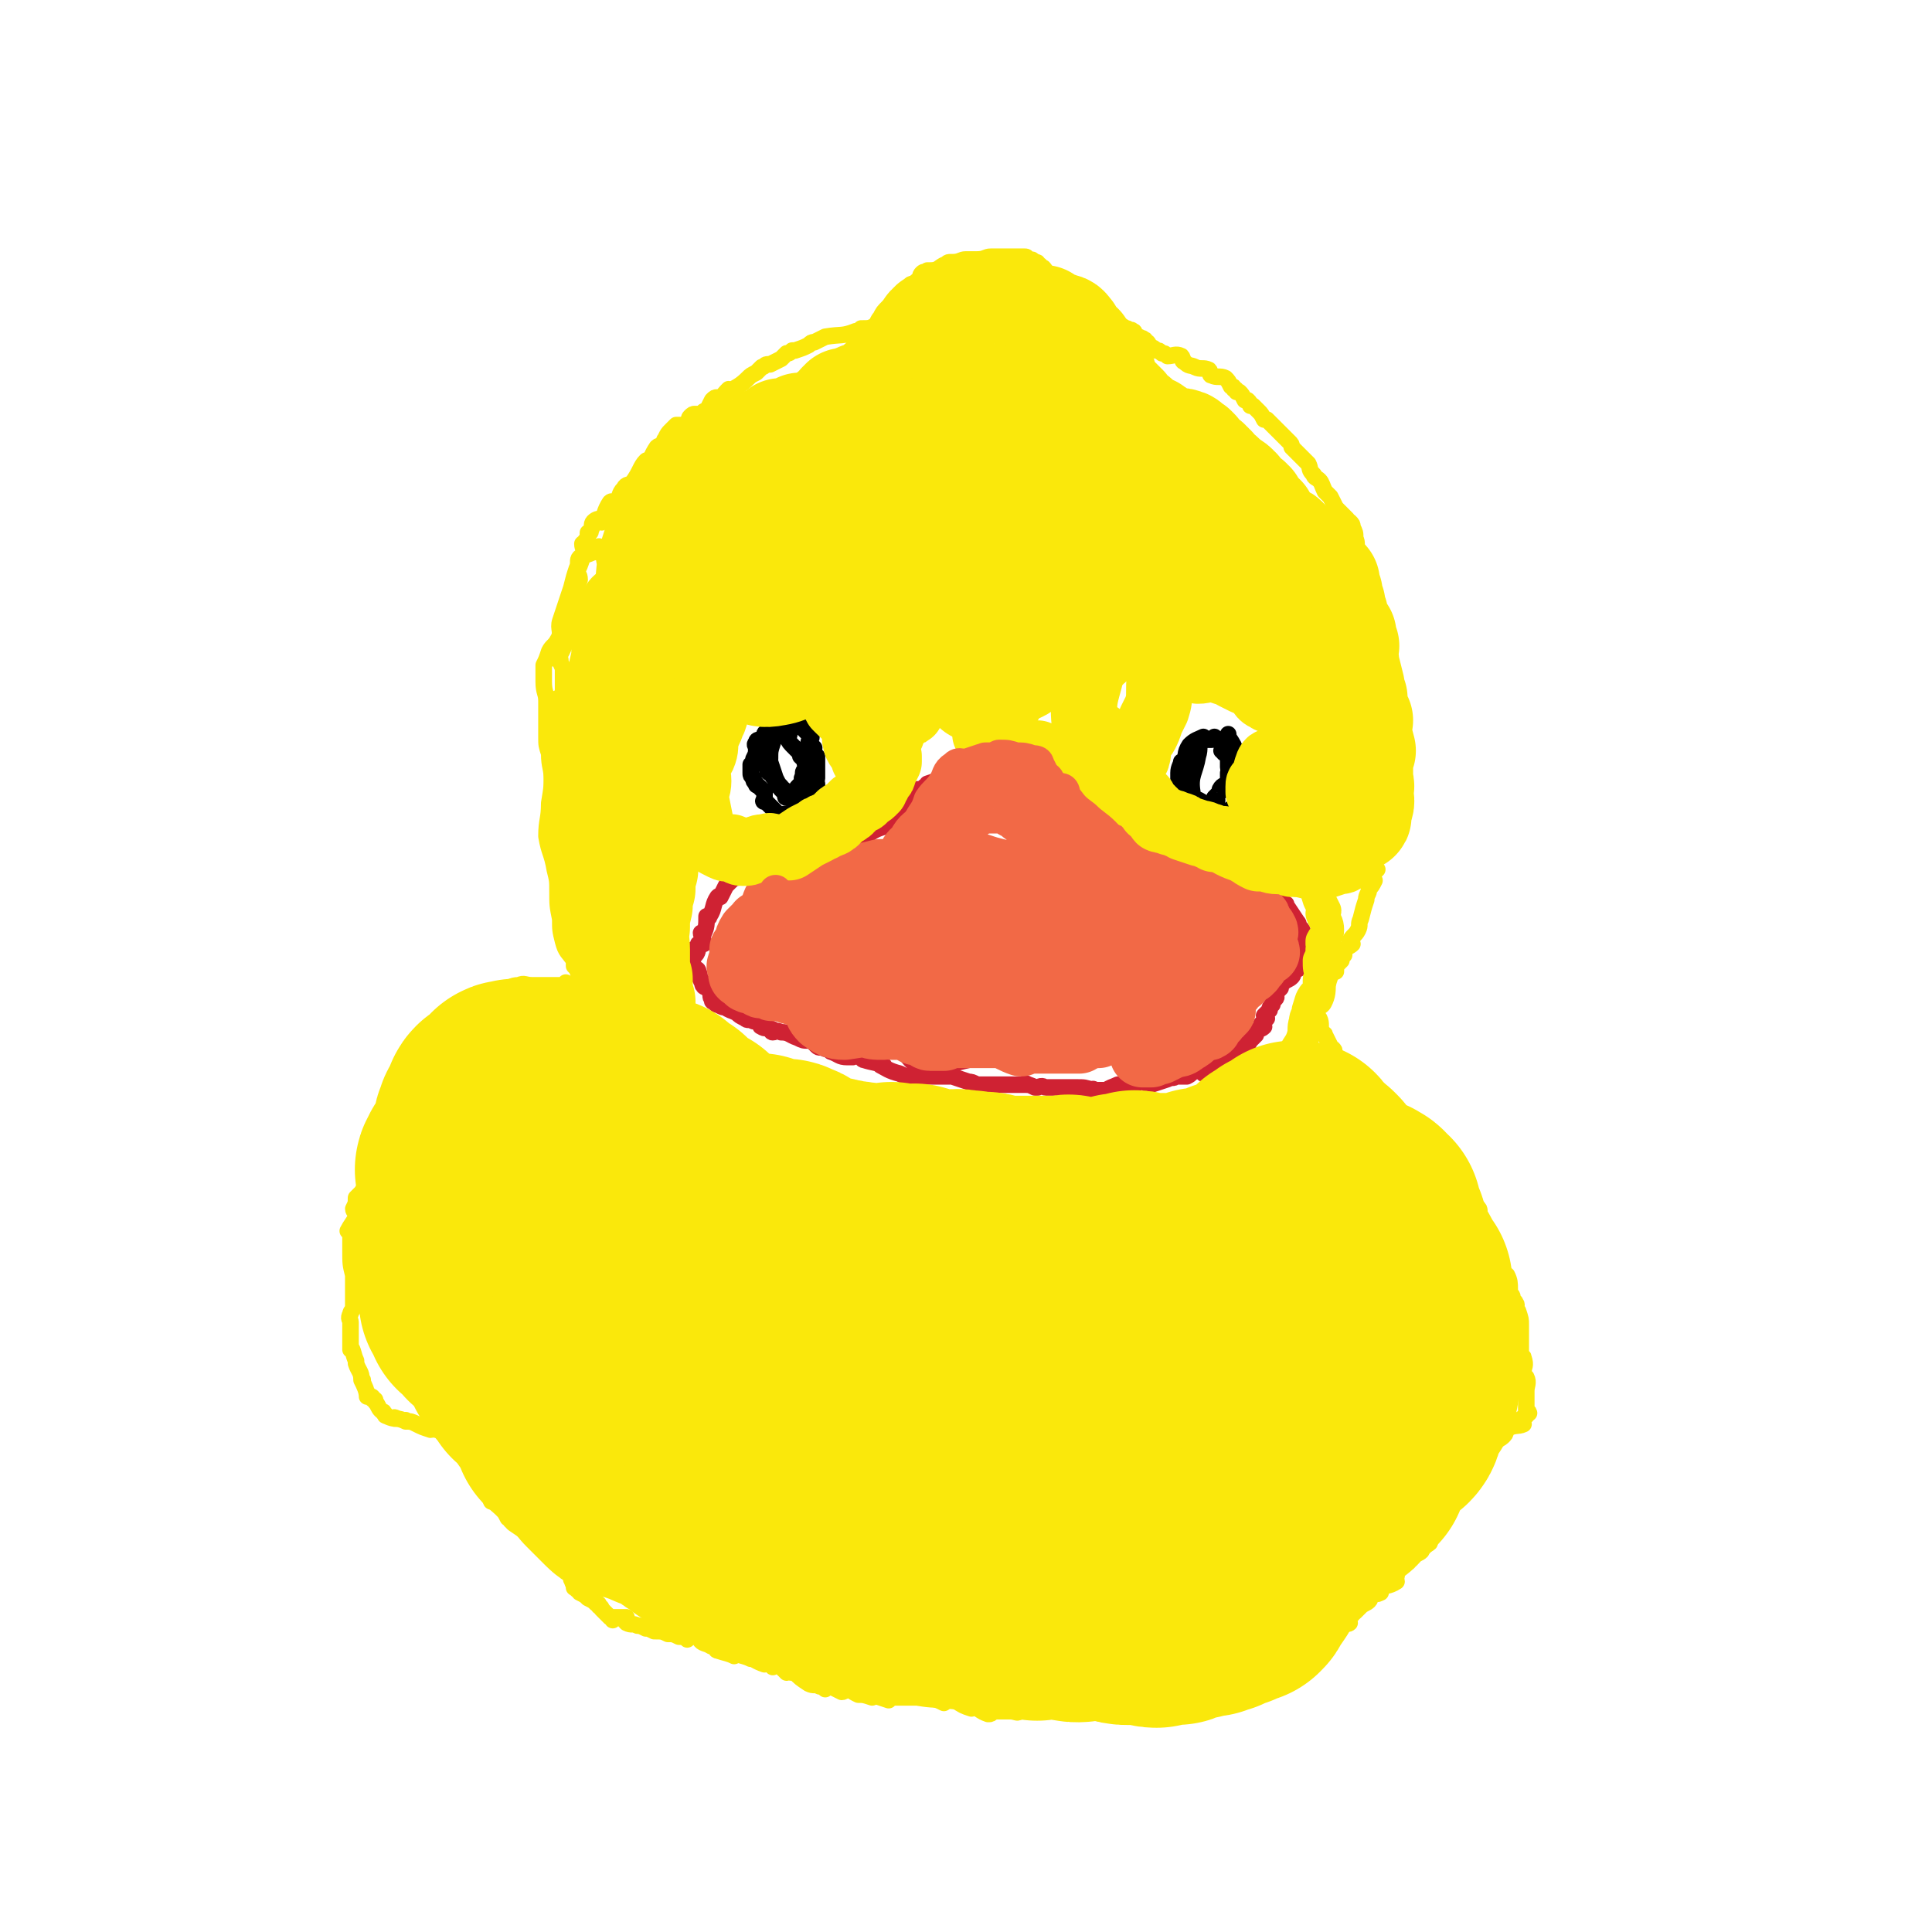 <svg viewBox='0 0 700 700' version='1.1' xmlns='http://www.w3.org/2000/svg' xmlns:xlink='http://www.w3.org/1999/xlink'><g fill='none' stroke='#FAE80B' stroke-width='6' stroke-linecap='round' stroke-linejoin='round'><path d='M206,357c0,0 -1,-1 -1,-1 0,0 1,1 1,1 -2,0 -3,0 -5,0 -2,0 -2,0 -5,0 -1,0 -1,0 -3,0 -3,0 -3,-1 -5,0 -3,0 -3,1 -5,2 -3,1 -3,0 -5,1 -3,1 -3,1 -4,2 -2,2 -2,1 -4,3 -3,3 -3,3 -5,6 -1,2 -1,3 -2,5 -1,3 -2,2 -3,5 -2,3 -2,3 -3,5 -1,2 0,3 -2,5 -3,4 -4,3 -8,6 0,1 -1,0 -1,1 -2,3 -1,4 -3,6 -1,1 -1,-1 -2,0 -2,4 -2,4 -3,9 -1,2 0,2 -1,4 0,3 -1,3 -2,5 0,0 1,0 1,0 -1,3 -1,4 -3,7 0,2 -1,1 -2,3 -1,1 -1,1 -2,2 0,2 0,2 -1,4 0,1 1,1 1,3 -1,2 -2,3 -3,5 0,0 1,0 1,0 0,3 0,4 0,7 0,5 0,5 1,9 0,2 0,2 0,3 0,1 0,1 0,1 0,2 0,2 0,4 0,2 0,2 0,3 0,2 -1,2 -1,3 -1,2 0,2 0,3 0,2 0,2 0,3 0,1 0,1 0,1 0,3 0,4 0,6 0,0 0,-2 0,-1 1,1 1,3 2,5 0,1 0,1 0,1 1,3 2,3 2,6 1,0 0,0 0,0 1,2 2,4 2,6 1,0 0,-1 0,-1 0,-1 0,0 1,1 1,0 1,0 1,1 1,0 1,0 1,1 1,1 1,2 2,3 1,1 1,0 1,1 1,0 0,1 1,1 2,1 3,1 4,1 0,0 -2,-1 -1,0 1,0 2,0 4,1 0,0 0,-1 0,0 2,0 2,0 4,1 2,1 2,1 5,2 1,0 1,-1 2,0 2,0 2,1 3,2 0,0 0,-1 0,0 1,1 2,1 4,2 0,0 0,1 0,1 1,0 1,0 1,1 2,2 2,1 4,3 1,2 0,2 1,3 1,1 1,1 1,1 1,1 1,2 2,3 1,1 1,1 1,1 0,0 0,0 0,1 0,2 0,2 1,3 0,1 1,0 1,1 1,1 0,2 1,4 0,0 1,0 1,0 1,0 0,0 1,1 0,0 0,0 1,1 0,0 0,0 1,1 1,1 1,1 2,3 0,0 1,0 1,1 0,0 0,-1 0,-1 0,1 0,1 1,2 3,2 3,2 7,5 1,1 1,1 2,2 1,0 1,0 1,1 1,1 1,1 2,1 1,2 1,3 3,4 2,1 3,1 4,2 1,0 0,0 0,1 0,0 1,0 1,1 1,1 1,2 1,3 0,1 0,-1 0,-1 0,2 1,3 1,4 0,1 0,-1 0,-1 0,1 0,1 1,2 1,0 0,0 1,1 2,1 2,1 3,2 2,1 2,1 3,2 1,0 1,0 1,1 0,0 1,0 1,1 0,0 0,0 1,1 0,0 0,0 1,1 0,0 0,0 1,1 0,0 1,0 1,1 0,0 0,-1 0,-1 0,0 0,0 1,0 2,0 3,0 4,0 0,0 -1,0 -1,0 0,1 0,1 1,2 2,1 2,0 4,1 1,0 1,0 3,1 1,0 1,0 3,1 3,0 3,0 5,1 2,0 2,0 4,1 2,0 2,0 3,1 0,0 0,-1 0,-1 0,0 0,0 1,0 2,0 3,0 4,0 0,0 -2,0 -1,0 1,2 1,2 4,3 1,1 1,0 3,1 0,0 -1,1 0,1 3,1 4,1 6,2 0,0 0,-1 0,-1 3,1 4,1 6,2 0,0 -2,-1 -1,-1 2,1 3,2 6,3 1,0 1,-1 2,-1 1,1 0,1 1,2 0,0 0,-1 1,-1 2,1 2,1 3,2 1,0 0,-1 0,-1 0,1 0,1 1,2 0,0 -1,-1 0,-1 1,1 1,1 3,1 2,2 2,2 5,4 2,1 2,0 4,1 1,0 1,0 2,1 0,0 0,-1 1,-1 0,0 0,0 1,0 2,1 2,1 4,2 1,0 1,-1 3,-1 1,1 1,1 3,2 2,0 2,0 5,1 0,0 0,-1 0,-1 3,1 3,1 6,2 0,0 0,-1 0,-1 1,0 2,0 3,0 1,0 1,0 1,0 2,0 2,0 4,0 0,0 -2,0 -1,0 0,0 0,0 1,0 2,0 2,0 3,0 1,0 1,0 1,0 2,0 2,0 3,0 3,1 3,1 5,2 0,0 0,0 0,-1 0,0 0,0 0,0 1,0 1,0 3,0 1,0 1,0 1,0 3,2 3,2 6,3 0,0 0,-1 0,-1 3,1 3,2 6,3 1,0 1,0 2,-1 2,0 2,0 3,0 2,0 2,0 3,0 2,0 3,1 3,0 1,0 -1,-1 -1,-1 2,0 2,0 4,0 1,0 1,0 1,0 2,0 2,-1 3,-1 1,0 1,0 1,0 1,0 1,0 2,-1 0,0 0,0 0,0 1,0 1,0 2,0 0,0 0,0 1,0 2,0 2,0 3,0 2,0 2,0 3,0 0,0 0,0 1,0 2,0 2,0 3,0 2,0 2,0 3,0 2,0 2,0 3,0 2,0 2,0 3,0 1,1 1,1 2,2 2,0 2,0 3,0 1,0 1,0 1,0 2,0 2,0 3,0 1,0 0,0 1,-1 2,0 2,0 4,-1 5,-1 5,-1 9,-3 2,-1 2,-1 4,-2 2,-1 2,0 3,-1 2,0 2,0 3,-1 2,0 2,0 3,-1 2,0 2,0 3,-1 1,0 1,-1 1,-1 1,0 2,0 3,-1 1,0 1,0 2,-1 0,0 0,0 1,-1 0,0 0,-1 1,-1 1,0 2,1 3,0 1,0 0,-1 1,-1 1,0 2,1 3,0 1,0 0,-1 1,-1 1,-1 1,0 3,-1 2,0 2,0 3,-1 0,0 0,-1 1,-1 1,0 1,1 3,0 2,0 2,0 3,-1 3,-1 3,0 6,-1 1,0 2,0 2,-1 1,-1 0,-1 1,-2 1,-1 2,0 3,-1 1,0 0,-1 1,-1 1,-1 2,-1 3,-1 1,0 -1,1 -1,0 0,0 1,-2 2,-2 1,-1 2,1 3,0 0,0 -1,0 -1,-1 0,-1 1,-1 2,-2 0,-1 0,0 1,-1 0,0 0,0 1,-1 0,0 0,0 1,-1 1,-1 2,-1 3,-2 1,-1 0,-2 1,-2 1,-1 2,0 3,-1 1,0 -1,0 -1,-1 3,-2 4,-1 7,-3 0,-1 -1,-1 0,-2 0,-2 -1,-3 1,-5 1,-1 2,1 3,0 1,0 0,-1 1,-2 0,-1 0,-1 1,-1 1,0 2,0 3,-1 0,0 -1,0 -1,-1 1,-1 3,-1 4,-2 0,0 -1,0 -1,-1 0,-1 1,-1 2,-2 0,-1 0,-1 1,-2 0,0 -1,0 -1,-1 1,-1 1,-1 2,-2 1,-1 2,-1 3,-2 0,0 -1,0 -1,-1 0,-1 1,-1 2,-2 0,-1 0,-1 1,-2 2,-3 1,-4 4,-7 1,-2 1,-1 3,-3 0,-1 0,-1 1,-2 2,-3 2,-3 4,-5 1,-1 0,-1 1,-2 1,-2 1,-2 3,-3 2,-1 2,-1 3,-2 1,-1 0,-2 1,-2 2,-2 4,-1 6,-2 0,0 -2,0 -2,-1 1,-1 3,-2 4,-3 0,-1 -1,1 -1,1 0,-1 0,-1 0,-2 0,0 0,0 0,-1 0,-1 0,-1 0,-2 0,-1 0,-1 0,-2 0,-1 0,-1 0,-2 0,-2 1,-3 0,-5 0,0 -1,1 -1,0 0,-1 0,-1 0,-2 0,-2 1,-2 0,-5 0,-1 -1,0 -1,-1 0,-2 0,-2 0,-5 0,0 0,0 0,-1 0,-2 0,-2 0,-5 0,0 0,0 0,0 0,-2 0,-2 -1,-5 0,0 -1,0 -1,-1 0,-1 1,-1 0,-2 0,-1 -1,0 -1,-1 0,0 0,0 0,-1 0,-1 -1,-1 -1,-2 0,0 0,0 0,-1 0,-2 0,-3 -1,-5 0,0 -1,0 -1,0 -1,0 -1,0 -1,-1 -1,-2 0,-3 -1,-5 0,0 -1,1 -1,0 -1,-2 -1,-2 -2,-5 -1,0 -1,0 -1,0 -1,-1 -1,-1 -1,-2 -1,-1 -1,-1 -1,-2 0,-2 1,-3 0,-5 0,0 -1,1 -1,0 0,0 0,-1 0,-2 0,0 0,0 0,-1 0,-1 0,-1 -1,-2 -1,-1 0,-1 -1,-2 0,0 -1,0 -1,-1 0,-1 0,-1 0,-2 0,-1 -1,-1 -1,-2 0,0 0,0 0,-1 0,0 0,0 -1,-1 -1,0 0,0 -1,-1 0,0 -1,0 -1,-1 -3,-4 -3,-4 -6,-8 -2,-2 -2,-2 -3,-4 -1,-1 -2,-1 -3,-2 -1,-2 -2,-1 -3,-3 -2,-1 -2,-1 -3,-3 -2,-1 -2,-1 -4,-3 -1,-2 -1,-1 -3,-3 -1,0 -1,0 -1,-1 -2,-1 -2,-1 -3,-2 -1,-1 -2,-1 -3,-2 -1,0 -1,0 -1,-1 -1,-1 -1,-1 -2,-2 -1,0 -1,0 -1,-1 0,0 0,0 -1,-1 0,0 0,0 -1,-1 -1,0 -1,0 -1,-1 0,0 0,0 -1,-1 0,0 0,0 -1,-1 -1,0 -1,0 -2,-1 -1,0 -1,0 -1,-1 0,0 -1,1 -1,1 0,-1 0,-1 0,-2 0,0 0,1 0,1 0,-1 -1,-1 -1,-2 0,0 0,0 0,-1 0,0 1,0 0,-1 0,0 -1,0 -1,-1 -1,-2 -1,-2 -2,-4 0,-1 -1,0 -1,-1 -1,-2 0,-3 -1,-5 0,0 -1,1 -1,0 0,0 0,0 0,-1 0,-1 -1,-1 -1,-2 0,0 0,0 0,-1 0,-1 0,-1 0,-2 0,0 0,0 0,-1 0,0 0,0 0,-1 0,0 0,1 0,1 0,-1 0,-1 0,-2 0,0 0,0 0,-1 0,0 0,0 0,-1 1,0 1,0 2,-1 1,0 2,0 3,-1 1,0 -1,0 -1,-1 0,-1 1,-1 2,-2 0,-1 0,-1 1,-2 0,0 0,1 1,1 0,-1 0,-2 1,-3 0,0 0,0 1,-1 0,0 -1,0 -1,-1 1,0 1,0 2,-1 0,0 -1,0 -1,-1 2,-2 3,-2 4,-3 0,-1 -1,0 -1,-1 1,-2 2,-2 3,-4 1,-2 0,-2 1,-4 1,-4 1,-4 2,-7 0,-2 1,-2 1,-4 1,-1 1,-1 2,-3 0,0 -1,0 -1,-1 0,0 0,0 0,-1 1,-1 1,-1 2,-2 0,0 -1,0 -1,-1 0,0 0,0 0,-1 0,0 0,0 0,-1 1,-1 1,-1 2,-2 0,-1 0,-1 1,-2 0,-1 0,-1 1,-2 0,-2 0,-2 1,-4 0,-1 -1,-1 -1,-2 1,-2 1,-2 2,-4 0,-3 0,-3 1,-6 0,-2 -1,-2 -1,-5 0,-2 0,-2 0,-4 0,-2 0,-2 0,-5 0,0 0,0 0,-1 0,-3 0,-3 0,-6 0,0 0,0 0,-1 0,0 0,0 0,-1 0,-2 0,-2 0,-5 0,0 0,0 0,0 0,-2 1,-2 0,-5 0,-2 -1,-1 -1,-3 -1,-4 0,-4 -1,-7 0,-2 0,-2 -1,-3 0,-1 -1,-1 -1,-2 -1,-1 -1,-1 -1,-2 0,0 0,0 0,-1 0,0 0,0 0,-1 0,0 0,0 0,-1 0,0 0,0 0,-1 0,0 0,0 0,-1 0,-1 1,-1 0,-2 0,-1 -2,-1 -2,-2 -1,-1 0,-1 0,-2 0,0 0,0 0,-1 0,-1 -1,-1 -1,-2 0,0 0,0 0,-1 0,0 0,0 0,-1 0,0 0,0 0,-1 0,0 0,0 0,-1 0,-2 0,-2 0,-4 0,-1 0,-1 0,-1 0,0 0,0 0,-1 0,0 0,0 0,-1 0,-1 0,-1 0,-2 0,-2 1,-2 0,-4 0,-1 -1,-1 -1,-2 0,-1 1,-1 0,-2 0,-1 0,-1 -1,-2 -1,-1 0,-1 -1,-2 0,-1 -1,-1 -1,-2 -1,-2 0,-2 -1,-4 0,-2 0,-2 -1,-4 0,-1 0,-1 -1,-2 -1,0 -1,0 -1,-1 -1,-1 -1,-1 -2,-2 -1,-1 -1,-1 -2,-2 -1,-2 -1,-2 -2,-4 -1,-1 -1,-1 -2,-2 -1,-2 -1,-3 -2,-4 -1,-1 -2,-1 -2,-2 -2,-2 -1,-2 -2,-4 -1,-1 -1,-1 -2,-2 -2,-2 -2,-2 -4,-4 0,-1 0,-1 -1,-2 -1,-1 -1,-1 -2,-2 -1,-1 -1,-1 -2,-2 -1,-1 -1,-1 -2,-2 -1,-1 -1,-1 -2,-2 -1,0 -1,0 -1,0 -1,-2 -1,-2 -2,-3 -1,-1 -1,-1 -2,-2 -1,0 -1,0 -1,0 0,-1 0,-1 -1,-2 0,0 0,0 -1,0 -1,-2 -1,-2 -2,-3 -1,0 -1,0 -1,0 0,-1 0,-1 -1,-1 0,-1 0,-1 -1,-1 -1,-2 -1,-2 -2,-3 -2,-1 -3,0 -5,-1 -1,0 0,-1 -1,-2 -2,-1 -3,0 -5,-1 -2,-1 -2,0 -4,-2 -1,0 0,-1 -1,-2 -2,-1 -3,0 -5,0 0,0 0,0 0,0 -1,-1 -1,-1 -2,-1 -1,-1 -1,-1 -2,-1 -1,-1 -1,-1 -2,-1 -1,-1 0,-1 -1,-1 0,-1 0,-1 -1,-1 0,-1 0,-1 -1,-1 0,-1 0,0 -1,0 0,-1 0,-1 -1,-1 0,0 0,0 -1,0 0,-1 0,-1 0,-1 0,-1 0,-1 -1,-1 0,-1 0,0 -1,0 -1,-1 0,-1 -1,-1 -3,-2 -3,-1 -6,-2 -1,-1 -1,-1 -2,-1 0,-1 -1,0 -1,0 0,-1 0,-1 -1,-1 0,0 0,0 -1,0 0,-1 -1,-1 -1,-1 0,-1 1,-1 0,-1 0,-1 0,0 -1,0 0,0 -1,-1 -1,-1 0,-1 1,-1 0,-1 0,-1 0,-1 -1,-1 0,-1 0,0 -1,0 0,0 0,-1 -1,-1 0,-1 0,-1 -1,-1 -1,-2 -1,-2 -2,-3 -1,-1 -1,-1 -2,-2 -1,-1 -1,-1 -2,-2 -1,0 -1,0 -2,0 -1,-1 -1,-1 -2,-1 -1,-1 -1,-2 -2,-3 0,0 0,0 -1,0 0,-1 0,-1 -1,-1 0,-1 0,-1 -1,-1 -1,-1 -1,-1 -2,-1 0,0 0,0 -1,0 0,-1 0,-1 -1,-1 0,0 0,0 -1,0 0,0 0,0 -1,0 0,0 0,0 -1,0 0,0 0,0 -1,0 0,0 0,0 -1,0 0,0 0,0 -1,0 0,0 0,0 -1,0 -1,0 -1,0 -2,0 0,0 0,0 -1,0 -1,0 -1,0 -2,0 -2,0 -2,1 -5,1 -2,0 -2,0 -4,0 0,0 0,0 0,0 -2,0 -2,1 -5,1 0,0 0,0 0,0 0,0 0,0 -1,0 -1,0 -1,1 -2,1 -2,1 -2,2 -5,2 0,0 0,0 0,0 0,0 0,0 -1,0 -1,1 -1,0 -2,1 -1,1 0,1 -1,2 -1,1 -1,1 -2,2 0,0 0,0 -1,0 0,0 0,1 -1,1 0,1 0,0 -1,1 0,2 0,3 -1,4 0,0 0,-1 -1,-1 0,0 0,1 -1,1 0,0 -1,0 -1,0 0,0 1,1 1,1 -1,1 -2,0 -3,1 -2,2 -2,2 -3,4 -1,1 -1,2 -2,3 -2,1 -2,1 -5,1 -1,1 -1,1 -2,1 -5,2 -5,1 -11,2 -2,1 -2,1 -4,2 -1,0 -1,0 -2,1 -2,1 -2,1 -5,2 0,0 0,0 -1,0 -1,1 -1,1 -2,1 -1,1 -1,1 -2,2 -2,1 -2,1 -4,2 0,0 0,0 -1,0 -1,0 -1,1 -2,1 -1,1 -1,1 -2,2 -2,1 -2,1 -3,2 -3,3 -4,3 -7,5 0,0 1,-1 0,-1 -1,1 -2,2 -3,4 -1,0 0,-1 -1,-1 -1,0 -1,0 -2,1 -1,2 -1,2 -2,4 0,0 0,0 -1,0 -1,1 -1,1 -2,1 0,0 0,0 -1,0 -1,0 -1,0 -2,1 -1,1 0,3 -1,4 0,0 0,-1 -1,-1 0,0 0,0 -1,0 0,0 0,0 -1,0 0,0 0,0 -1,0 -1,1 -1,1 -2,2 -1,1 -1,1 -2,3 -1,1 0,2 -1,3 0,0 -1,-1 -2,0 -2,3 -2,4 -3,6 -1,1 0,-2 -1,-1 -2,2 -2,4 -5,8 -1,1 -2,0 -3,2 -2,2 -1,3 -3,5 -1,1 -1,-1 -2,0 -2,3 -2,5 -3,7 0,1 0,-1 -1,-1 0,0 -1,0 -2,1 -1,1 0,2 -1,3 0,1 0,1 -1,1 0,2 0,2 -1,3 0,1 0,1 -1,1 0,2 1,2 1,4 0,0 -1,0 -1,1 -1,3 -1,3 -2,5 0,1 1,1 1,3 -1,2 -1,3 -2,5 0,1 0,0 0,1 -1,1 0,1 0,3 0,0 0,0 0,0 -1,1 -1,0 -2,1 0,2 1,2 1,4 0,0 -1,0 -2,0 0,0 1,1 1,1 -1,4 0,4 -1,8 0,1 -1,0 -2,1 0,0 1,1 1,1 -1,2 -1,2 -2,4 0,0 1,0 1,0 0,2 1,2 1,4 0,1 0,1 0,3 0,1 0,1 0,3 0,1 0,1 0,3 0,1 0,1 0,2 0,2 0,2 0,4 0,1 0,1 0,3 0,0 0,0 0,0 0,2 0,2 0,4 0,0 0,-2 0,-1 0,1 1,2 1,4 0,0 0,-1 0,-1 0,0 0,0 0,1 0,2 0,2 0,4 0,1 0,1 0,2 0,1 0,1 0,1 0,3 0,4 0,6 0,1 0,-1 0,-1 0,0 0,0 0,1 0,2 0,2 0,4 0,1 0,1 0,3 0,1 -1,1 0,3 0,2 0,3 1,5 0,0 0,0 0,0 0,1 0,2 0,3 0,1 0,1 0,1 0,2 0,2 0,3 0,1 0,1 0,1 -1,2 -1,2 -2,3 0,1 1,1 1,1 0,2 0,2 0,4 0,0 0,0 0,0 0,1 1,0 1,1 0,2 0,3 0,4 0,0 -1,-1 0,-1 0,0 1,0 1,1 0,1 0,1 0,3 0,0 0,0 0,1 1,2 1,2 2,4 0,1 0,1 0,1 0,2 0,2 1,4 1,2 1,2 1,4 0,0 0,0 0,0 0,2 0,2 1,4 0,0 1,0 1,0 0,2 -1,2 0,4 0,0 0,0 1,0 0,0 0,0 0,0 0,1 0,1 1,2 0,0 0,0 1,1 0,0 0,0 0,0 0,0 0,0 1,1 2,2 2,2 4,4 1,1 2,2 3,3 0,0 -1,-1 -1,-1 '/><path d='M220,204c0,0 -1,-1 -1,-1 0,0 0,1 1,1 0,0 0,0 0,0 -2,-3 -2,-4 -3,-6 0,0 1,1 1,2 0,0 0,0 -1,0 0,0 0,0 -1,0 0,0 0,0 -1,0 -2,1 -3,1 -5,2 -1,1 0,2 -1,4 -1,3 -1,3 -2,7 -1,3 -1,3 -2,6 -1,3 -1,3 -2,6 -1,3 1,4 -1,7 -1,2 -2,2 -3,4 -1,3 -1,3 -2,5 0,3 0,3 0,6 0,4 1,4 1,7 0,3 0,3 0,7 0,3 0,3 0,6 0,3 0,3 1,6 0,5 1,5 1,10 0,1 0,1 0,3 0,4 1,4 1,8 0,3 -1,4 0,7 1,6 2,6 3,11 2,8 1,8 3,16 1,3 1,3 1,5 1,2 1,2 2,4 0,0 1,1 1,1 0,0 0,0 0,0 '/><path d='M203,254c0,0 -1,-1 -1,-1 0,0 1,0 1,1 -1,4 -3,4 -3,9 0,3 2,3 2,7 0,4 -1,4 -2,9 0,6 0,6 -1,12 0,6 -1,6 -1,12 1,6 2,6 3,12 1,4 1,4 1,8 0,5 0,5 1,10 0,4 0,4 1,8 1,4 2,4 4,7 0,1 0,1 0,2 1,1 1,1 2,3 2,1 2,0 3,2 2,1 2,1 2,3 1,1 1,1 1,2 0,0 0,0 0,0 0,-1 1,0 1,0 0,0 0,0 0,0 0,0 0,0 0,0 0,0 -1,0 -1,-1 0,0 0,0 1,-1 0,0 0,1 0,1 0,-1 0,-1 0,-1 0,-1 0,0 0,0 '/><path d='M218,359c0,0 0,-1 -1,-1 -2,0 -2,1 -5,2 -2,0 -2,1 -5,1 0,0 0,0 -1,0 -2,0 -2,-1 -4,0 -1,0 -1,0 -2,0 -2,1 -2,1 -4,2 -3,1 -3,1 -6,2 0,1 0,1 -1,1 0,0 0,0 -1,0 -1,0 -1,1 -2,1 0,0 0,0 -1,0 0,0 0,0 -1,0 0,0 0,-1 -1,0 -1,0 -1,1 -2,1 -1,0 -1,0 -2,0 -1,0 -1,-1 -2,0 -1,0 -1,0 -2,1 -1,0 -1,1 -2,1 0,0 0,0 0,0 -2,0 -2,0 -3,1 -2,1 -1,2 -3,3 -2,3 -3,2 -5,4 -3,4 -2,5 -5,9 '/></g>
<g fill='none' stroke='#CF2233' stroke-width='6' stroke-linecap='round' stroke-linejoin='round'><path d='M297,312c0,0 -1,-1 -1,-1 0,0 1,1 1,1 -4,0 -4,0 -8,1 -2,0 -2,-1 -3,0 -6,2 -7,3 -11,5 0,0 2,-1 1,-1 0,-1 -1,0 -2,0 0,0 0,0 -1,0 0,0 0,0 -1,0 0,0 0,0 -1,0 0,0 0,0 -1,0 0,0 0,-1 -1,0 -1,0 -1,0 -2,1 -1,0 -1,0 -2,1 -1,1 -1,1 -2,2 -1,2 -1,2 -2,4 0,0 0,-1 -1,0 -2,3 -1,4 -3,7 0,1 -1,0 -1,0 0,3 0,4 -1,6 0,1 -1,0 -1,0 0,1 1,2 1,4 0,0 -1,-1 -2,0 0,1 0,3 -1,4 0,0 0,-1 -1,-1 0,-1 -1,-1 -1,0 0,0 1,0 1,1 0,0 0,0 0,1 0,0 0,0 0,1 0,0 0,0 0,1 0,0 -1,1 0,1 0,1 0,0 1,1 0,0 1,0 1,1 1,2 0,2 1,3 0,1 1,1 1,1 0,0 -1,1 0,1 0,1 0,0 1,1 0,0 1,0 1,1 1,2 0,2 1,3 0,1 0,1 1,1 0,0 0,1 1,1 2,1 2,1 3,1 1,0 -1,-1 0,0 1,1 2,1 4,2 1,1 1,1 3,2 1,1 1,0 3,1 1,0 1,0 2,1 1,0 0,1 1,1 1,1 2,0 4,1 0,0 -1,1 0,1 1,0 1,-1 3,0 3,0 3,1 6,2 2,1 2,1 4,1 0,0 0,0 1,0 1,1 1,1 2,2 1,1 1,0 3,1 1,0 1,0 2,1 3,1 3,2 6,2 1,0 1,0 2,0 2,-1 2,-1 3,0 1,0 0,1 1,1 3,1 5,1 7,2 1,0 -2,-1 -1,0 2,1 3,2 7,3 2,1 2,1 4,1 0,0 0,0 1,0 0,0 0,0 1,0 2,0 2,0 4,0 0,0 0,0 0,0 0,0 0,0 1,0 2,0 2,0 3,0 1,0 1,0 1,0 1,0 1,0 3,0 0,0 0,-1 1,0 3,1 3,1 6,2 0,0 0,0 0,0 1,0 1,0 3,1 1,0 0,0 1,0 2,0 2,0 3,0 1,0 1,0 1,0 0,0 0,0 1,0 2,0 2,0 3,0 1,0 1,0 1,0 1,0 1,0 3,0 0,0 0,0 1,0 0,0 0,0 1,0 2,0 2,0 3,0 1,0 -1,-1 -1,0 2,0 2,0 4,1 1,0 1,0 1,0 2,-1 2,0 3,0 1,0 1,0 1,0 2,0 2,0 3,0 1,0 1,0 1,0 3,0 3,0 6,0 0,0 0,0 0,0 3,0 3,0 6,1 0,0 0,0 0,0 0,-1 0,0 1,0 3,0 4,0 6,0 0,0 -2,0 -2,0 1,-1 2,-1 4,-2 1,0 0,1 1,1 1,0 1,0 3,0 0,0 0,0 1,0 1,-1 1,-1 3,-2 1,0 2,0 3,1 0,0 0,0 1,0 3,-1 3,-1 6,-2 0,0 0,0 0,0 2,-1 2,0 3,-1 1,0 1,0 3,0 0,0 0,0 1,0 2,-1 1,-1 3,-2 2,0 2,0 3,1 0,0 1,0 1,0 0,-2 0,-3 1,-3 1,-1 2,1 3,1 1,0 -1,-1 -1,-2 1,0 2,0 4,-1 2,0 2,0 3,-2 1,0 0,0 0,-1 2,-1 3,-1 5,-3 1,0 0,0 1,-1 1,-1 1,-1 2,-2 0,0 -1,0 -1,-1 2,-1 3,-1 4,-2 0,0 -1,0 -1,-1 1,-1 1,-1 2,-2 0,0 -1,0 -1,-1 1,-1 1,-1 2,-2 0,-1 0,-1 1,-2 0,-1 0,-1 1,-2 0,0 0,0 0,0 1,-1 0,-1 0,-2 1,-1 1,-1 2,-2 0,-1 0,-1 1,-2 1,-1 2,-1 3,-2 1,-1 0,-1 1,-2 1,-1 2,-1 3,-2 1,0 -1,0 -1,-1 0,-1 1,-1 2,-2 0,0 -1,0 -1,-1 0,-1 0,-1 0,-2 0,-1 0,-1 0,-2 0,0 0,0 0,-1 0,-1 0,-1 0,-2 0,0 0,0 0,-1 0,-1 0,-1 -1,-2 -1,-1 0,-1 -1,-2 -2,-3 -2,-3 -4,-6 0,-1 0,0 -1,-1 -1,-1 -1,-1 -2,-3 0,0 0,0 -1,-1 0,0 0,0 -1,-1 -1,-1 -1,-1 -2,-2 -1,0 -1,1 -1,1 0,-1 0,-1 -1,-2 -1,0 -1,1 -2,1 -1,-1 -1,-1 -2,-2 -1,0 -1,1 -2,1 -3,-1 -3,-1 -5,-1 -4,-1 -5,-1 -9,-1 -3,-1 -3,-1 -6,-2 -1,0 -1,0 -2,0 -2,-1 -2,-1 -4,-2 -1,0 -1,0 -2,-1 -1,0 -1,0 -2,-1 -1,0 -1,0 -1,-1 -1,-1 -1,-1 -2,-2 -1,0 -1,0 -1,-1 -1,-1 -1,-1 -2,-2 -1,-1 -1,0 -2,-1 -1,0 0,0 -1,-1 -1,0 -1,0 -2,-1 -1,0 -1,0 -2,-1 -2,-1 -3,0 -5,-2 -1,-1 0,-1 -1,-2 0,0 -1,0 -1,-1 -1,-1 -1,-1 -2,-2 -3,-2 -3,-2 -6,-5 0,0 0,1 0,0 -3,-1 -4,0 -8,-2 0,0 1,-2 0,-2 -2,-1 -2,0 -5,-1 0,0 0,0 -1,-1 -1,0 -1,0 -2,-1 -1,0 -1,1 -1,1 0,-1 0,-1 -1,-2 -2,0 -3,1 -5,1 0,0 1,-1 0,-2 -1,0 -1,0 -2,-1 -1,0 -1,1 -2,1 -1,0 -1,0 -2,0 -1,0 -1,0 -2,0 0,0 0,0 -1,0 0,0 0,0 -1,0 -1,0 -1,0 -2,0 -1,0 -1,0 -2,0 -1,0 -1,0 -2,0 -2,0 -2,0 -5,0 0,0 0,0 0,0 -1,0 -1,-1 -2,0 -2,0 -3,0 -5,1 0,0 0,1 -1,1 -2,1 -2,1 -5,2 0,1 0,1 -1,1 -1,1 -1,1 -2,1 -1,0 -2,0 -2,1 -1,1 1,2 1,4 -1,1 -2,2 -3,3 0,0 0,-2 -1,-1 -1,1 -1,2 -2,3 0,1 -1,1 -1,1 0,0 1,1 1,1 -1,0 -1,0 -2,0 -1,0 -1,0 -2,1 -3,1 -4,1 -7,3 0,0 0,0 -1,1 0,1 0,1 -1,1 0,0 0,0 -1,0 0,0 0,0 -1,0 0,0 0,0 -1,0 0,0 0,-1 -1,0 -1,0 -1,1 -2,1 0,0 0,0 -1,0 0,0 0,0 -1,0 -1,0 -1,0 -2,1 -1,0 -1,1 -2,1 0,0 0,0 -1,0 0,0 0,0 -1,0 0,0 0,0 -1,0 -2,0 -2,0 -5,1 0,0 0,0 0,0 0,0 0,0 0,0 0,0 0,0 0,0 '/><path d='M385,335c0,0 -1,0 -1,-1 -2,-3 -1,-4 -3,-7 -1,-3 -1,-4 -3,-6 -4,-2 -5,-2 -10,-2 -6,0 -7,-1 -13,2 -7,3 -7,4 -13,9 -7,6 -7,6 -12,14 -5,6 -7,7 -7,14 0,12 0,16 6,25 4,5 8,5 14,3 18,-5 22,-3 36,-16 14,-14 14,-18 21,-36 1,-6 -1,-7 -5,-11 -6,-7 -7,-9 -15,-12 -7,-2 -8,-1 -15,2 -7,2 -7,3 -12,9 -7,6 -7,6 -12,13 -5,7 -5,7 -7,15 -1,5 -2,7 1,11 3,5 5,4 11,6 6,2 6,2 13,1 5,-1 5,-1 10,-3 9,-5 10,-5 17,-12 4,-4 3,-5 5,-10 1,-7 3,-7 1,-13 -1,-5 -3,-5 -6,-10 -3,-3 -2,-6 -5,-7 -6,-1 -8,0 -14,3 -9,3 -9,4 -16,10 -7,6 -7,6 -12,13 -4,5 -4,6 -4,12 -1,5 0,6 3,9 4,4 5,4 11,4 9,1 9,0 18,-3 9,-2 10,-2 18,-7 7,-4 7,-5 12,-11 4,-5 5,-6 6,-12 0,-4 -1,-6 -4,-9 -4,-5 -5,-6 -11,-8 -7,-2 -8,-1 -15,0 -9,1 -10,0 -18,4 -9,5 -8,7 -16,15 -7,7 -8,7 -14,15 -4,5 -5,5 -6,11 -1,4 0,5 3,8 2,3 2,4 6,4 9,0 10,0 18,-3 8,-3 8,-4 15,-9 '/></g>
<g fill='none' stroke='#F26946' stroke-width='40' stroke-linecap='round' stroke-linejoin='round'><path d='M377,333c0,0 -1,-1 -1,-1 -1,3 -1,4 -2,7 -1,4 -1,4 -2,7 0,1 0,1 0,3 1,1 0,1 1,3 1,1 1,1 3,2 3,1 3,1 6,0 3,-1 3,-1 6,-3 3,-1 3,-1 5,-4 2,-2 4,-3 2,-5 -4,-6 -7,-8 -14,-9 -4,0 -5,2 -9,5 -3,4 -2,5 -4,10 -1,3 -2,3 -2,7 -1,2 -1,2 0,4 0,1 1,1 3,2 3,1 3,1 7,1 3,1 3,0 7,-1 5,-1 5,-1 9,-3 4,-2 5,-2 8,-6 2,-3 1,-3 2,-7 0,-2 0,-2 0,-5 0,-2 0,-2 -1,-4 -1,-2 -1,-2 -2,-4 -3,-3 -3,-3 -6,-5 -3,-1 -4,-1 -8,-1 -3,1 -3,1 -6,3 -5,3 -4,4 -9,6 -4,2 -4,1 -8,4 -3,2 -3,2 -4,6 -1,2 -1,2 -2,5 0,2 0,3 1,4 0,1 1,1 2,1 3,1 3,1 6,1 3,0 3,-1 6,-2 3,-1 4,-1 6,-3 3,-2 2,-3 4,-6 1,-2 1,-2 1,-4 0,-1 -1,-2 -1,-3 1,-2 2,-3 2,-4 -1,-2 -2,-1 -3,-2 -2,-1 -2,-1 -5,-1 -4,1 -4,1 -9,2 -3,1 -3,1 -7,4 -3,1 -2,2 -5,4 -3,2 -3,1 -5,4 -2,1 -2,1 -3,3 -2,2 -2,2 -2,4 -1,2 -1,2 0,3 1,2 1,2 3,3 3,1 3,1 5,2 2,0 2,0 4,-1 3,-1 3,-1 5,-3 3,-3 3,-3 4,-6 1,-3 1,-4 1,-6 0,0 -1,1 -2,0 -1,0 -1,-1 -2,-2 '/></g>
<g fill='none' stroke='#F26946' stroke-width='24' stroke-linecap='round' stroke-linejoin='round'><path d='M360,324c0,0 -1,-1 -1,-1 0,0 1,0 0,1 -4,4 -5,4 -10,9 -4,4 -5,4 -9,9 -2,3 -2,4 -2,8 -1,5 -1,5 1,9 1,4 2,4 6,5 8,3 10,4 18,1 4,-1 3,-3 6,-7 2,-4 2,-4 2,-8 1,-5 0,-5 0,-10 -2,-10 -1,-10 -4,-19 -1,-2 -1,-2 -3,-4 -1,-1 -1,-1 -2,-1 -4,-1 -4,-1 -7,-2 -3,-1 -3,-1 -6,-1 -3,1 -4,1 -6,3 -4,2 -4,1 -7,4 -6,7 -9,7 -10,15 -2,13 -1,17 3,27 1,3 4,1 7,0 3,-1 3,-2 5,-4 2,-2 2,-2 3,-5 1,-3 1,-3 2,-7 0,-4 0,-4 -1,-8 -1,-5 -1,-5 -2,-10 -1,-3 -1,-4 -3,-6 -1,-3 -2,-3 -5,-5 -2,-1 -3,-1 -5,-1 -4,0 -5,0 -8,2 -5,2 -5,3 -9,6 -4,4 -4,4 -8,8 -3,5 -3,5 -6,10 -2,5 -2,5 -4,11 -1,5 -1,5 0,10 1,3 1,4 3,6 3,2 4,3 8,3 7,-1 7,-1 13,-4 5,-3 5,-3 9,-7 5,-4 5,-4 8,-9 2,-3 3,-4 4,-8 1,-4 1,-4 1,-8 0,-4 -1,-4 -2,-8 -1,-4 0,-5 -2,-7 -1,-2 -2,-1 -5,-2 -2,-1 -2,-1 -5,-2 -4,-1 -4,-1 -8,-1 -4,1 -4,1 -8,2 -4,1 -4,1 -8,4 -2,2 -2,2 -4,5 -2,3 -3,3 -5,7 -1,2 -1,2 -1,4 0,1 0,1 1,2 1,4 1,4 4,6 1,2 1,2 3,3 4,1 4,0 9,0 4,0 4,0 8,-2 2,-1 2,-1 4,-3 3,-3 4,-3 5,-6 1,-2 -1,-2 -1,-4 -2,-2 -1,-3 -3,-5 -3,-2 -4,-2 -7,-3 -4,-3 -4,-4 -8,-5 -2,0 -2,1 -4,2 -6,4 -6,3 -10,8 -8,9 -11,10 -13,19 -1,4 3,6 7,8 3,2 4,0 7,-1 3,-1 3,-1 6,-2 2,-2 3,-1 4,-3 1,-2 1,-2 2,-5 0,-1 0,-1 -1,-3 0,-2 0,-1 -1,-3 -2,-2 -2,-3 -4,-5 -2,-2 -2,-2 -5,-4 -1,-1 -1,-1 -4,-2 -2,-1 -2,-1 -5,-1 -2,1 -2,1 -5,2 -2,1 -2,1 -4,2 -1,3 0,4 -2,6 -1,1 -2,-1 -2,0 -1,3 0,4 -1,9 0,1 0,1 1,1 2,4 2,4 5,6 1,1 1,1 2,1 3,0 3,-1 5,-1 4,-1 4,0 8,-2 2,-1 3,-1 4,-3 1,-2 0,-2 0,-5 0,0 1,0 1,-1 0,-3 0,-3 0,-6 -1,-2 -1,-2 -3,-4 -1,-1 -1,-1 -2,-2 -2,-2 -2,-2 -5,-3 -1,-1 -1,-1 -3,-1 -2,0 -2,1 -4,1 -1,0 -1,0 -1,0 -2,3 -2,3 -4,6 -1,1 -2,-1 -2,0 -1,2 -1,3 -2,6 -1,2 0,3 -1,5 0,1 -1,1 -1,3 2,2 3,2 5,4 1,1 0,1 1,1 3,-1 3,-1 6,-3 4,-1 5,-1 8,-3 1,-2 0,-3 1,-5 1,-4 3,-4 3,-8 0,-2 -1,-2 -2,-5 -1,-2 -1,-2 -2,-4 -1,-1 -1,-1 -2,-2 -1,-1 -1,-1 -3,-1 -2,1 -2,1 -4,2 -2,3 -1,3 -3,6 -2,3 -2,3 -5,5 -1,1 -1,1 -2,2 -2,3 -1,4 -2,6 0,1 -1,0 -1,0 0,3 0,3 -1,6 0,0 1,0 1,0 0,2 0,2 0,3 0,1 -1,-1 0,0 1,0 1,1 2,2 2,1 2,0 4,1 1,0 0,1 1,1 1,0 2,-1 3,0 1,0 0,1 1,1 0,0 0,0 1,0 2,0 2,0 4,0 0,0 0,0 0,0 0,0 0,1 1,1 3,1 4,1 6,1 1,0 -2,-1 -1,0 0,0 2,0 3,1 1,0 0,1 1,1 1,1 2,0 4,1 1,0 1,0 2,1 0,0 -1,0 0,0 1,0 2,0 3,1 2,1 2,2 3,3 0,1 0,1 1,1 3,1 3,0 6,1 0,0 -1,1 0,1 2,1 3,1 6,1 0,0 0,0 0,0 2,-1 2,0 3,0 1,0 1,0 1,0 2,0 2,0 3,0 1,0 -1,0 0,0 1,0 1,0 3,1 0,0 0,-1 1,0 0,0 0,1 1,1 1,0 2,0 3,0 1,0 0,0 0,0 0,0 0,0 0,0 0,0 0,0 1,1 0,0 0,1 1,1 0,0 0,0 1,0 0,0 0,0 1,0 0,0 0,0 1,0 0,0 0,0 1,0 0,0 0,0 1,0 0,-1 0,-1 1,-2 0,0 0,1 1,1 2,0 2,0 3,0 1,0 1,0 1,0 1,0 1,0 2,0 1,0 1,0 1,0 2,0 2,0 3,0 0,0 0,0 1,0 2,0 2,0 3,0 1,0 1,0 1,0 1,0 1,0 3,0 0,0 0,0 1,0 3,1 4,2 7,3 0,0 -1,-1 -1,-1 0,-1 0,0 1,0 0,0 0,0 1,0 0,0 0,0 0,0 0,0 1,0 1,0 0,0 -1,0 -1,0 2,0 2,0 4,0 0,0 0,0 1,0 0,0 0,0 1,0 0,0 0,0 1,0 0,0 0,0 1,0 0,0 0,0 1,0 0,0 0,0 1,0 0,0 -1,0 -1,0 1,0 1,0 2,0 0,0 0,0 1,0 0,0 0,0 1,0 0,0 0,0 1,0 0,0 0,0 1,0 0,0 0,0 1,0 0,0 0,0 1,0 0,0 0,0 1,0 0,0 0,0 1,0 0,0 1,0 1,0 0,-1 -1,-1 -1,-2 1,0 1,1 2,1 0,0 0,0 -1,0 0,0 0,0 0,0 1,0 1,0 2,0 1,-1 2,-1 3,-2 1,0 0,1 1,1 0,0 0,0 1,0 2,-1 2,-1 3,-2 1,0 0,0 -1,1 0,0 0,0 0,0 2,0 2,0 4,0 0,0 -1,0 -1,0 1,0 1,0 2,0 0,0 0,0 1,0 0,0 0,0 1,0 0,0 0,0 1,0 0,0 0,0 1,0 0,0 0,0 1,0 0,0 0,0 -1,0 0,0 0,0 0,0 1,0 0,-1 0,-1 0,0 1,1 2,1 2,-1 2,-1 4,-1 1,-1 1,-1 2,0 0,0 0,1 1,1 0,0 0,-1 1,0 0,0 0,0 1,1 0,0 0,0 1,0 1,0 1,0 3,0 1,0 1,0 2,0 2,0 2,0 5,0 1,-1 1,-1 2,-2 1,0 2,0 3,-1 1,0 0,0 1,-1 1,-1 2,-1 3,-2 1,0 -1,0 -1,-1 0,0 1,0 1,-1 1,0 0,-1 0,-1 1,0 1,1 2,1 0,-1 -1,-1 -1,-2 1,0 1,1 2,1 0,0 0,0 -1,0 0,0 0,0 0,0 1,0 0,-1 0,-1 0,0 1,1 0,1 0,0 0,0 -1,0 0,0 -1,-1 -1,0 -1,2 -1,4 -2,6 -1,1 -1,-1 -2,0 -4,2 -3,3 -7,5 -2,2 -3,1 -5,2 -2,1 -2,1 -4,2 -1,0 -1,0 -3,1 0,0 0,0 -1,0 0,0 0,0 -1,0 0,0 -1,0 -1,0 0,0 0,0 0,0 1,-1 0,-1 0,-2 0,0 0,1 0,1 2,-2 3,-2 4,-4 2,-2 1,-3 3,-5 3,-2 3,-1 6,-4 2,-2 2,-2 5,-4 2,-2 2,-2 5,-3 2,-2 3,-1 5,-2 0,0 -1,0 0,-1 1,0 2,0 3,-1 1,0 0,0 -1,1 0,0 0,0 0,0 1,0 1,0 2,0 0,-1 -1,-1 -1,-1 2,-1 2,-1 4,-2 0,0 0,-1 1,-2 0,0 0,0 1,-1 1,0 2,0 2,-1 1,0 0,0 0,-1 1,0 1,0 2,-1 0,-1 0,-1 1,-2 0,-1 0,-1 1,-2 0,0 0,-1 1,-1 0,0 0,1 1,1 0,-1 -1,-1 -1,-2 0,0 0,1 0,1 0,-1 0,-1 0,-2 0,0 0,0 0,-1 0,0 0,0 0,-1 0,0 0,0 0,-1 0,-1 1,-1 0,-2 0,-1 -1,0 -1,-1 -1,-1 0,-1 -1,-2 0,-1 0,-1 -1,-2 0,0 0,0 -1,-1 0,0 0,0 -1,-1 -1,-1 -1,-1 -2,-2 -1,-1 -1,-1 -2,-2 -2,-1 -3,0 -5,-1 -1,0 0,0 -1,-1 -1,0 -1,1 -1,1 -1,-1 0,-1 -1,-2 -1,0 -1,1 -2,1 -1,0 -1,0 -1,0 -1,-1 -1,-1 -2,-2 -1,0 -1,1 -2,1 -2,0 -2,0 -5,0 -2,0 -2,0 -4,0 0,0 0,0 0,0 -1,-1 -1,-1 -2,-2 -2,0 -3,1 -5,1 0,0 0,-1 0,-2 0,0 0,1 -1,1 0,-1 0,-1 -1,-2 -1,-1 -1,-1 -2,-2 0,0 0,0 -1,-1 -2,-1 -2,-1 -3,-3 0,0 0,0 -1,-1 0,0 0,0 -1,-1 -1,0 -1,1 -2,1 -1,0 -1,0 -2,0 -1,-1 0,-1 -1,-2 0,0 0,1 -1,1 -2,-1 -3,-1 -5,-2 0,0 1,0 0,-1 -2,0 -2,0 -5,-1 -2,0 -2,-1 -4,-2 -2,-1 -2,-1 -3,-2 -1,0 0,0 -1,-1 -1,-1 -2,-1 -3,-2 -1,-1 -2,0 -3,-2 -2,-1 -1,-1 -3,-3 -1,0 -1,0 -2,-1 -1,0 0,0 -1,-1 0,0 0,1 -1,1 0,-1 0,-1 -1,-2 0,0 0,0 -1,-1 0,0 0,1 -1,1 0,-1 0,-1 -1,-2 -1,0 -1,0 -2,-1 0,0 0,1 -1,1 -1,0 -1,0 -2,0 -1,0 -1,0 -2,0 -1,0 -1,0 -2,0 0,0 0,0 -1,0 0,0 0,0 -1,0 0,0 0,0 -1,0 -1,0 -1,0 -2,1 -1,1 -1,1 -2,1 -2,1 -2,1 -5,1 0,0 0,0 0,0 0,0 0,0 -1,1 0,0 0,0 -1,1 -1,2 -2,1 -3,3 -1,2 -1,3 -2,4 0,0 0,-2 -1,-1 -1,1 -1,2 -2,4 0,0 0,-2 -1,-1 -2,2 -2,4 -3,6 -1,0 0,-2 -1,-1 -1,1 -1,2 -2,3 0,1 0,-1 1,0 0,1 0,2 0,4 0,1 0,1 0,2 0,0 0,0 0,1 0,2 -1,2 0,4 0,1 0,1 1,3 1,2 2,3 3,5 0,0 -1,0 0,0 2,3 2,3 5,6 1,1 0,2 1,2 3,3 3,3 7,5 5,2 5,1 10,3 5,1 5,2 10,3 5,0 5,0 10,0 6,0 7,1 13,1 6,0 6,-1 13,-2 5,0 6,1 10,-1 4,-1 4,-2 7,-4 5,-3 5,-2 9,-6 2,-1 2,-2 3,-4 1,-1 1,-2 0,-3 0,0 0,0 -1,1 -1,1 -1,1 -2,3 -3,8 -5,8 -4,15 1,7 2,9 8,12 4,2 6,1 10,-1 2,0 1,-2 3,-4 0,-1 0,-1 1,-2 1,-3 2,-3 2,-5 0,-2 0,-3 -2,-5 -1,-2 -2,-2 -4,-3 -7,-2 -7,-2 -14,-1 -3,0 -3,1 -5,2 -2,1 -2,1 -4,2 -1,2 -2,2 -3,4 0,1 1,2 1,3 1,0 0,-1 0,-1 1,-1 1,0 2,0 0,0 0,0 1,0 0,-1 0,-1 1,-2 0,0 0,0 1,-1 0,0 0,0 1,1 '/></g>
<g fill='none' stroke='#000000' stroke-width='6' stroke-linecap='round' stroke-linejoin='round'><path d='M284,261c0,0 -1,-1 -1,-1 0,0 1,1 1,1 -2,1 -3,0 -5,2 -2,3 -2,4 -3,6 -1,1 0,-1 -1,-1 0,0 -1,0 -1,1 -1,1 0,1 0,2 0,2 0,2 -1,4 0,1 0,1 -1,2 0,1 0,1 0,2 0,0 0,1 0,1 0,1 0,1 1,2 0,1 0,1 1,2 0,1 0,0 1,1 1,1 1,1 2,2 0,1 0,2 0,3 0,1 -1,0 0,0 0,0 0,0 1,1 0,0 0,0 1,1 0,0 0,0 1,1 0,0 0,0 1,1 0,0 0,1 1,1 0,0 0,0 1,0 2,0 2,0 3,0 1,0 1,0 1,0 0,0 0,0 0,0 0,0 1,0 1,0 0,-1 -1,-1 0,-2 1,0 1,1 3,1 1,0 1,0 1,0 1,-1 0,-2 1,-3 0,0 1,0 1,-1 0,0 -1,0 0,0 0,-2 0,-2 1,-3 0,-1 1,-1 1,-2 0,0 0,0 0,-1 -1,-1 0,-1 0,-2 0,-1 0,-1 0,-2 0,0 0,0 0,-1 0,-1 0,-1 0,-2 0,-1 0,-1 0,-2 0,0 0,0 0,-1 -1,-1 -1,-1 -2,-2 0,0 1,0 1,-1 -1,-1 -1,-1 -2,-2 0,-1 1,-1 1,-2 -2,-2 -2,-2 -4,-4 -2,-2 -2,-2 -3,-5 -1,0 0,-1 0,-1 -1,0 -1,1 -2,1 0,0 0,0 -1,0 0,0 0,0 -1,0 0,1 0,1 -1,2 0,1 0,1 -1,3 -1,1 -1,1 -2,2 -1,1 -2,0 -2,1 -1,3 0,4 -1,7 0,1 1,0 1,0 0,3 0,3 1,6 0,1 1,1 2,2 0,1 0,0 1,1 1,2 1,2 2,3 0,1 0,1 1,1 0,0 0,0 1,1 0,0 0,1 1,1 0,0 0,0 1,0 0,0 1,0 1,0 0,-1 -1,-1 0,-1 1,-3 3,-3 4,-4 0,-1 -1,0 -1,-1 -1,0 0,0 0,-1 0,0 0,0 0,-1 0,-1 1,-1 1,-2 0,0 0,0 0,-1 -1,-1 0,-1 0,-2 -1,0 -1,0 -2,-1 0,0 1,0 1,-1 -1,0 -1,0 -2,-1 0,0 0,0 -1,-1 -2,-2 -2,-2 -3,-4 0,-1 1,0 1,-1 -1,0 -1,0 -2,-1 0,0 1,0 1,-1 -1,0 -1,0 -2,-1 0,0 0,0 1,-1 0,0 0,1 0,1 -1,0 -1,0 -2,0 0,0 0,-1 -1,0 -1,2 -1,2 -2,5 0,1 1,1 1,1 -1,3 -1,3 -1,6 0,0 -1,1 0,1 1,3 1,3 2,6 0,0 0,1 0,1 1,2 1,2 3,4 0,0 0,0 0,0 0,0 1,0 1,1 0,0 -1,1 0,1 0,0 0,0 1,0 2,0 2,0 5,0 '/><path d='M437,268c0,0 -1,-1 -1,-1 -2,1 -3,1 -5,3 -2,3 -1,4 -2,7 -1,0 -1,-1 -1,-1 0,1 -1,2 -1,4 0,1 0,2 0,3 0,0 0,-2 0,-1 1,1 1,2 2,4 0,0 0,0 1,0 1,3 1,4 2,6 0,1 0,0 0,0 1,0 1,1 2,1 1,1 2,2 3,2 0,0 -1,-1 -1,-1 1,-1 1,0 2,0 0,0 0,0 1,0 0,-1 0,-2 1,-3 0,0 0,0 1,-1 0,0 -1,0 -1,-1 1,-1 1,-1 2,-2 0,-1 0,-1 0,-1 1,-2 2,-1 3,-3 0,-1 0,-1 0,-3 1,-1 0,-1 0,-2 0,0 0,0 0,-1 0,0 0,0 0,-1 0,0 0,0 0,-1 0,0 1,0 0,-1 -1,-1 -2,-1 -2,-2 -1,0 0,0 0,-1 0,-1 0,-1 -1,-2 0,0 0,0 -1,-1 0,0 0,0 -1,-1 0,0 0,1 -1,1 0,0 0,0 -1,0 0,0 0,0 -1,0 0,0 0,0 -1,0 0,0 -1,-1 -1,0 -1,2 0,3 -1,6 -1,6 -3,7 -2,13 0,3 2,2 4,4 0,1 0,0 0,0 0,0 0,1 1,1 1,1 2,1 3,2 1,1 0,1 1,1 1,0 1,0 3,0 0,0 1,0 1,0 0,-1 0,-1 1,-2 1,0 2,0 3,-1 1,0 -1,0 -1,-1 0,0 1,0 1,-1 1,0 0,0 1,-1 0,-1 0,-1 0,-2 1,0 0,0 1,-1 0,-1 0,-1 0,-2 0,0 0,0 0,-1 0,-1 0,-1 -1,-2 0,-1 0,-1 0,-2 0,0 1,0 0,-1 0,-1 -1,-1 -1,-2 0,0 0,0 0,-1 0,0 1,0 0,-1 0,0 -1,0 -1,-1 -1,-2 -1,-2 -2,-4 0,-1 -1,0 -1,-1 0,0 0,0 0,-1 0,0 0,0 0,-1 0,0 0,1 0,1 0,0 0,0 0,0 2,3 2,3 3,6 0,1 0,1 -1,2 0,1 0,1 0,1 1,3 1,4 2,6 0,0 -1,-2 -1,-1 0,1 0,2 0,4 0,0 0,0 0,0 0,0 0,0 0,1 '/></g>
<g fill='none' stroke='#FAE80B' stroke-width='24' stroke-linecap='round' stroke-linejoin='round'><path d='M298,549c0,0 -2,-1 -1,-1 8,3 9,5 18,7 8,3 9,3 18,2 9,-1 9,-1 18,-4 14,-6 16,-5 28,-14 3,-3 2,-4 2,-9 0,-8 3,-12 -2,-16 -12,-7 -22,-11 -33,-5 -10,5 -7,14 -9,28 -1,7 0,7 2,13 2,5 2,7 6,10 5,4 6,4 12,4 5,0 5,-2 11,-4 '/></g>
<g fill='none' stroke='#FAE80B' stroke-width='80' stroke-linecap='round' stroke-linejoin='round'><path d='M469,481c0,0 -1,-1 -1,-1 0,0 0,0 0,1 0,0 0,0 0,0 1,0 0,-1 0,-1 1,2 1,3 3,6 1,2 2,2 3,5 1,1 0,1 0,2 0,2 0,2 0,3 1,1 0,1 1,1 0,2 0,2 0,3 1,2 0,2 0,4 0,2 0,2 0,3 0,2 1,3 0,3 0,1 -1,-1 -1,0 0,0 0,0 0,1 0,2 1,2 0,3 0,1 -1,0 -1,1 0,0 0,0 0,1 0,0 0,0 0,1 0,2 0,2 0,3 0,1 0,-1 0,0 0,1 0,1 0,3 0,2 0,3 0,3 0,1 0,-1 0,0 1,2 1,4 2,6 0,0 -1,-2 -1,-2 0,1 1,3 0,4 0,2 0,2 -1,3 0,1 -1,0 -1,1 -1,1 -1,2 -1,3 0,1 0,1 0,1 0,0 -1,0 -1,1 -1,3 0,4 -1,6 0,1 -2,-1 -2,0 -2,2 -1,3 -3,5 0,1 -1,1 -2,2 -1,2 -1,2 -2,3 -1,1 -1,1 -2,2 -1,1 -1,1 -2,3 -1,3 0,3 -1,5 -1,4 -2,3 -4,6 0,1 0,2 -1,2 0,1 0,0 -1,0 0,0 0,0 -1,0 -1,1 -1,1 -2,2 -1,0 -1,0 -1,-1 0,0 -1,0 -1,0 -1,1 0,1 -1,2 0,0 -1,-1 -1,-1 -1,1 0,1 -1,2 0,0 0,-1 -1,-1 -1,1 -1,1 -2,2 -2,0 -3,0 -5,1 0,0 0,-1 -1,-1 -2,1 -3,1 -5,2 -1,0 0,1 -1,1 -2,0 -2,0 -5,-1 0,0 0,0 0,0 -1,1 -1,1 -2,2 -1,0 -1,0 -2,-1 -1,0 -1,0 -2,0 -1,0 -1,0 -1,0 -2,0 -2,0 -5,0 0,0 0,0 0,0 -2,0 -2,0 -5,-1 -1,0 0,-1 -1,-1 -2,-1 -3,0 -5,-1 0,0 0,0 0,0 0,1 0,0 -1,0 -1,0 -1,0 -2,0 -1,0 -1,0 -2,0 -1,1 -1,2 -2,2 -2,0 -2,0 -5,-1 0,0 0,0 0,0 -1,0 -1,0 -2,0 -1,0 -1,0 -2,0 -1,0 -1,0 -2,0 0,0 0,0 -1,0 0,0 0,0 -1,0 0,0 0,0 -1,0 0,0 0,0 -1,0 0,0 0,1 -1,0 -1,0 -1,0 -2,-1 0,0 0,1 -1,0 -2,0 -2,0 -4,-1 -1,0 -1,1 -1,0 -1,0 -1,-1 -2,-1 -1,0 -1,0 -2,0 -1,1 -1,0 -2,0 -1,0 -1,0 -2,0 -2,0 -3,1 -5,0 0,0 1,-1 0,-1 -2,0 -2,0 -5,0 0,0 0,1 -1,0 -1,0 -1,-1 -2,-1 -2,0 -2,0 -4,0 -2,1 -2,1 -4,0 -1,0 -1,0 -2,-1 0,0 0,0 -1,0 0,1 0,0 -1,0 0,0 -1,1 -1,0 0,0 1,-1 1,-1 -1,0 -1,0 -2,0 -1,1 -1,0 -2,0 -2,0 -3,1 -5,0 0,0 1,0 0,-1 0,0 0,-1 -1,-1 0,0 0,0 -1,0 0,1 0,0 -1,0 0,0 0,0 -1,0 0,0 0,0 -1,0 -1,0 -1,0 -2,0 0,0 0,0 -1,0 0,0 0,0 -1,0 -1,0 -1,0 -2,0 0,0 0,1 -1,0 -1,0 -1,-1 -2,-1 -1,0 -1,1 -2,0 -2,0 -3,-1 -5,-2 0,0 1,-1 0,-1 -1,0 -1,0 -2,-1 -1,0 -1,0 -2,-1 -1,0 -1,0 -2,-1 -1,0 -1,-1 -2,-1 -2,0 -2,0 -5,0 0,1 0,0 -1,0 -2,0 -3,1 -5,0 0,0 1,0 0,-1 0,0 0,-1 -1,-1 -1,-1 -1,0 -2,-1 -1,0 -1,0 -2,-1 -1,0 -1,-1 -2,-1 -2,-1 -3,0 -5,-1 0,0 1,-1 0,-1 -2,-1 -2,0 -5,-1 -2,0 -3,0 -5,-1 -1,0 0,-1 -1,-2 -1,-1 -1,-1 -2,-1 0,0 0,1 -1,0 0,0 0,-1 -1,-1 -1,0 -1,0 -2,0 0,0 0,0 -1,0 -2,-1 -2,-1 -4,-3 0,0 0,0 0,0 0,0 0,-1 0,-1 -1,0 -1,1 -2,0 0,0 0,0 -1,-1 0,0 0,0 -1,-1 0,0 0,0 -1,-1 0,0 0,0 -1,-1 0,0 0,0 -1,-1 0,0 0,-1 -1,-1 0,0 0,0 -1,0 0,1 0,0 -1,0 0,0 0,0 -1,0 -1,0 -1,1 -2,0 -1,0 0,0 -1,-1 0,0 0,0 -1,0 -1,0 -1,0 -3,-1 -1,0 -1,0 -2,-1 -1,0 -1,-1 -2,-1 0,0 0,0 -1,0 0,1 0,0 -1,0 0,0 0,1 -1,0 0,0 0,0 -1,-1 0,0 0,0 -1,-1 0,0 0,0 -1,-1 0,0 0,0 -1,-1 0,0 0,0 -1,-1 0,0 0,0 -1,-1 0,0 0,0 -1,-1 0,0 1,0 1,-1 -1,0 -1,0 -2,-1 0,0 0,0 -1,-1 0,0 0,0 -1,-1 0,0 0,0 -1,-1 0,0 1,0 1,-1 -1,0 -1,0 -2,-1 0,0 1,0 1,-1 0,0 0,-1 0,-1 -1,0 -1,1 -2,1 0,-1 0,-1 -1,-2 0,0 0,-1 -1,-1 0,0 0,1 -1,1 0,-1 0,-1 -1,-2 0,0 0,0 -1,-1 0,0 0,0 -1,-1 0,0 0,0 -1,-1 0,0 0,-1 -1,-1 0,0 0,1 -1,1 0,-1 1,-1 1,-2 -1,0 -1,0 -2,-1 0,0 0,0 0,-1 -1,0 0,0 0,-1 0,0 0,0 0,-1 -1,0 -1,0 -2,-1 -1,-1 -1,-1 -2,-2 -2,-3 -2,-3 -4,-6 -1,-1 -1,-1 -2,-2 0,0 1,-1 1,-1 -1,0 -1,1 -2,1 0,-1 0,-1 -1,-2 0,0 0,0 -1,-1 0,0 0,0 -1,-1 0,0 1,0 1,-1 -1,0 -1,0 -2,-1 0,0 0,0 -1,-1 0,0 0,0 -1,-1 0,0 1,0 1,-1 -1,-1 -1,-1 -2,-2 0,-1 0,-1 -1,-2 0,-1 0,-1 -1,-2 0,-1 0,-1 -1,-2 0,-1 0,0 -1,-1 0,0 0,0 -1,-1 0,0 0,0 -1,-1 0,0 0,0 -1,-1 0,0 1,-1 1,-1 0,0 -1,0 -1,1 0,0 0,0 0,0 0,0 -1,-1 -1,-1 0,0 1,0 1,1 -1,0 -1,0 -2,0 0,-1 1,-1 1,-2 0,0 0,1 0,1 -1,-1 -1,-1 -1,-2 -1,0 -1,0 -1,-1 0,0 0,1 0,1 -1,-1 -1,-1 -2,-2 0,0 0,1 -1,1 0,-1 1,-1 1,-2 -1,0 -1,0 -2,-1 0,0 0,0 -1,-1 0,0 1,0 1,-1 0,0 0,-1 0,-1 0,0 0,1 0,1 0,-1 0,-1 0,-2 0,0 0,0 0,-1 0,0 0,1 0,1 -1,-1 -1,-1 -2,-2 0,0 1,0 1,-1 0,0 0,0 0,-1 0,0 0,1 0,1 0,-1 0,-1 0,-2 0,0 0,0 0,-1 0,0 0,0 0,-1 0,-1 0,-1 0,-2 0,-1 0,-1 0,-2 0,-3 0,-3 -1,-7 0,-1 0,-1 0,-3 0,0 0,0 0,-1 0,0 0,0 0,-1 0,-1 0,-1 0,-2 0,-1 0,-1 0,-2 0,0 0,0 0,-1 0,0 0,0 0,-1 0,0 0,0 0,-1 0,0 0,0 0,-1 0,0 0,0 0,-1 0,0 0,0 0,-1 0,-1 0,-1 0,-2 0,0 0,0 0,-1 0,0 0,0 0,-1 0,0 0,0 0,-1 0,0 0,0 0,-1 0,0 0,0 0,-1 0,0 0,0 0,-1 0,0 0,0 0,-1 0,0 0,0 0,-1 0,0 0,0 0,-1 0,0 -1,0 0,-1 0,0 1,0 1,-1 0,0 0,1 0,1 0,-1 -1,-1 0,-2 1,-2 2,-2 4,-5 0,0 -1,1 -1,0 0,-2 1,-2 2,-4 0,-1 0,0 0,-1 0,-1 0,-1 0,-2 0,-1 1,-1 1,-2 0,0 0,0 0,-1 1,-2 2,-2 4,-3 0,-1 -1,0 -1,-1 0,0 0,0 0,-1 0,0 0,1 0,1 0,-1 -1,-1 0,-2 1,0 3,0 4,-1 0,0 -1,0 -1,-1 0,0 0,0 1,0 0,-1 0,-1 1,-2 1,0 0,-1 1,-1 0,0 1,1 1,1 1,-1 1,-1 1,-1 0,-1 0,0 0,0 0,0 0,1 1,1 0,0 0,0 1,0 4,0 4,0 9,1 0,0 0,0 0,0 1,0 1,1 2,1 0,0 1,0 1,0 2,-1 2,0 3,0 1,0 1,0 1,0 0,0 0,0 0,0 0,0 1,0 1,0 0,0 0,0 0,0 0,0 1,0 1,0 0,0 0,0 0,0 0,-1 -1,-1 0,-2 0,0 0,1 1,1 0,0 0,0 1,0 0,0 0,0 1,0 3,0 5,1 7,1 0,0 -1,0 -2,0 0,0 0,0 0,0 0,0 0,0 1,0 0,0 1,-1 1,0 1,0 0,0 1,1 0,0 0,1 1,1 0,0 0,0 1,0 0,0 0,0 1,0 0,0 0,0 1,0 1,0 1,0 1,0 3,0 4,1 6,1 1,0 -2,0 -1,0 1,-1 2,0 4,0 1,0 1,0 2,0 1,0 1,0 1,0 0,0 0,0 1,0 0,0 0,0 1,0 0,0 0,0 1,0 0,0 0,0 0,0 0,0 0,0 1,1 0,0 0,0 1,1 0,0 0,0 1,1 0,0 0,1 1,1 0,0 1,-1 1,0 0,0 0,0 1,1 0,0 0,0 1,1 0,0 0,0 1,1 0,0 0,0 0,0 2,1 2,1 5,3 1,0 0,0 1,1 0,0 0,0 1,1 0,0 0,0 1,1 0,0 0,0 1,1 0,0 1,-1 1,0 1,0 0,0 1,1 0,0 0,0 0,0 0,0 0,0 1,1 0,0 0,0 1,1 0,0 0,0 0,0 0,0 0,0 0,0 0,0 -1,-1 -1,-1 0,0 0,0 1,1 0,0 0,-1 1,0 0,0 0,1 1,1 0,0 0,0 1,0 0,0 1,-1 1,0 1,0 1,0 1,1 0,0 0,0 0,0 0,0 0,0 1,1 0,0 1,0 1,0 0,0 0,-1 0,0 0,0 0,1 1,1 0,0 0,0 1,0 0,-1 0,0 1,0 0,0 0,0 1,0 2,0 3,0 4,0 0,0 -1,0 -1,0 0,0 0,0 1,0 0,0 1,-1 1,0 0,0 0,0 1,1 0,0 0,0 1,1 0,0 0,0 0,0 1,0 1,0 3,0 0,0 0,0 0,0 1,0 1,0 3,0 0,0 0,0 1,0 0,0 0,-1 1,0 1,0 0,1 1,1 0,0 1,-1 1,0 1,0 0,0 1,1 0,0 0,1 1,1 1,0 1,0 2,1 2,1 3,1 5,2 0,0 -1,0 0,0 0,0 0,0 1,0 0,0 0,0 1,0 0,0 0,0 1,0 0,0 0,0 1,0 1,0 1,0 1,1 1,0 2,-1 3,0 2,0 1,0 3,1 1,0 1,0 1,0 1,-1 1,0 3,0 0,0 0,0 0,0 2,0 2,0 3,1 1,0 0,1 1,1 1,0 2,0 3,0 0,0 -1,0 0,0 0,0 0,0 1,0 0,0 0,0 1,0 2,-1 2,-1 3,-2 0,0 0,1 1,1 2,0 2,0 3,0 1,0 1,0 1,0 0,0 0,0 1,0 0,0 0,0 1,0 0,0 0,0 1,0 0,0 0,-1 1,0 0,0 0,0 1,1 0,0 0,0 1,0 0,0 0,-1 1,0 0,0 0,1 1,1 0,0 0,0 1,0 0,-1 0,0 1,0 0,0 0,0 1,0 0,0 0,0 1,0 0,0 0,0 1,0 1,0 1,0 2,0 3,0 3,-1 6,0 1,0 1,0 1,0 2,0 2,0 3,1 0,0 0,0 1,0 0,0 0,0 1,0 1,0 2,-1 3,0 1,0 0,1 1,1 1,0 1,0 3,0 0,0 0,0 1,0 2,0 2,0 4,0 0,0 0,0 0,0 0,0 0,0 1,0 0,0 0,0 1,0 0,0 0,0 1,0 0,0 0,0 1,0 2,0 2,0 3,0 2,0 2,0 3,0 0,0 -1,0 -1,0 1,0 1,0 2,0 0,0 0,0 1,0 0,0 -1,0 -1,0 2,0 2,0 4,0 0,0 0,0 1,0 0,0 0,0 1,0 0,0 0,0 1,0 2,0 2,-1 3,0 2,0 2,1 3,1 2,0 2,0 3,0 0,0 0,0 1,0 3,0 3,0 6,0 0,0 -1,0 0,0 1,0 1,0 3,0 0,0 0,0 1,0 0,-1 0,-2 1,-2 1,0 1,0 3,1 1,0 2,0 3,0 0,-1 -1,-1 -1,-2 1,0 1,0 2,1 0,0 0,0 1,0 1,0 2,0 3,0 0,0 -1,0 -1,0 1,0 1,0 2,0 0,0 -1,0 -1,0 1,0 1,0 1,0 2,0 2,0 4,0 0,0 0,0 1,0 0,0 0,0 1,0 2,0 2,0 3,0 0,0 0,0 0,0 0,0 0,0 1,0 1,0 1,0 3,0 2,0 2,0 3,0 1,-1 0,-1 1,-2 0,0 0,1 1,1 1,0 2,0 3,0 1,0 -1,0 -1,0 0,0 1,0 2,0 0,-1 0,-1 1,-2 0,0 0,1 1,1 0,0 0,0 1,0 0,0 0,0 1,0 0,0 -1,0 -1,0 1,0 1,0 2,0 0,-1 -1,-1 -1,-2 1,0 1,-1 2,-1 0,0 0,1 0,1 1,0 1,0 1,0 1,-1 1,-1 2,-2 0,0 0,0 1,1 0,0 0,0 1,0 0,-1 0,-1 1,-2 0,0 0,1 1,1 0,0 -1,0 -1,0 1,-1 1,-1 2,-2 0,0 0,1 1,1 0,-1 0,-1 1,-2 0,0 0,1 0,1 1,-1 1,-1 2,-2 0,0 1,1 1,1 0,-1 -1,-1 -1,-2 0,0 0,1 0,1 1,0 1,0 2,0 0,0 -1,0 -1,0 0,-1 0,-1 0,-2 1,-1 1,-1 2,-2 0,0 0,0 1,1 0,0 0,0 1,0 0,-1 0,-1 1,-2 0,0 0,0 0,-1 1,0 0,1 0,1 1,-1 1,-1 2,-2 2,-1 3,0 4,-1 1,0 -1,-1 -1,-1 0,0 1,0 1,1 0,0 0,0 0,0 1,0 0,-1 0,-1 '/><path d='M468,537c0,0 -1,-1 -1,-1 -3,-1 -3,-1 -6,-2 -4,-1 -4,0 -8,-1 -3,0 -3,-1 -6,-2 -3,-1 -3,0 -7,-1 -5,-1 -5,-1 -10,-2 -6,-1 -6,-1 -13,-2 -9,-1 -9,-1 -18,-2 -9,-2 -9,-1 -18,-3 -11,-3 -11,-4 -21,-6 -10,-2 -10,-1 -20,-2 -8,-2 -8,-2 -17,-3 -7,-1 -7,-1 -14,-2 -8,-1 -8,-3 -16,-4 -5,0 -5,1 -10,2 -4,0 -4,1 -8,1 -4,0 -4,-1 -8,-2 -4,0 -4,0 -8,-1 -2,0 -2,0 -4,-1 0,0 0,0 0,-1 0,0 0,0 -1,-1 0,0 0,0 -1,-1 0,0 1,0 1,-1 -1,0 -1,0 -2,-1 0,0 0,0 -1,-1 -3,-4 -3,-5 -7,-9 -9,-10 -9,-10 -19,-20 -3,-3 -3,-2 -6,-5 -1,-1 -1,-1 -1,-2 -1,0 0,-1 0,-1 1,-1 1,-1 3,-2 3,-1 4,-1 7,-2 5,0 5,0 10,0 7,0 7,0 14,0 9,1 9,1 17,2 10,2 10,2 20,4 10,2 10,2 20,4 8,2 8,2 17,5 7,2 7,2 14,4 6,2 6,2 11,4 6,2 6,2 12,4 5,1 5,1 10,2 5,1 5,1 9,2 4,1 4,1 9,2 5,2 5,2 10,3 5,1 5,1 9,2 9,3 9,3 18,5 5,1 5,1 11,1 4,0 4,0 8,-1 3,0 3,0 6,0 2,-1 2,0 3,0 '/><path d='M478,425c0,0 -1,-1 -1,-1 0,0 0,0 0,1 0,0 0,0 0,0 1,2 2,2 2,4 1,0 0,0 0,1 0,0 0,0 0,0 1,0 1,0 1,1 1,1 1,2 1,3 1,0 0,0 0,0 0,0 0,0 0,0 1,0 0,-1 0,-1 0,0 0,0 0,1 1,0 1,-1 1,0 2,0 2,0 4,1 1,1 1,1 3,2 0,0 0,0 0,0 2,-1 3,-1 4,0 1,0 0,0 0,1 1,0 1,0 2,0 0,0 -1,-1 -1,0 1,0 1,0 1,1 0,0 0,0 0,0 0,0 0,0 0,0 1,0 1,0 2,1 0,0 -1,0 -1,1 0,0 0,0 0,1 1,0 1,0 1,1 1,0 0,0 0,1 0,0 0,0 0,1 1,0 1,0 2,1 0,0 -1,1 -1,1 1,0 1,0 1,1 1,0 0,0 0,1 0,0 1,0 1,1 0,2 -1,3 0,5 1,1 2,1 3,2 0,0 -1,-1 -1,0 1,1 2,1 3,3 0,1 0,2 0,3 0,0 0,-1 0,0 1,0 1,0 1,1 1,0 1,0 2,1 0,0 -1,0 -1,1 0,0 0,0 0,0 0,0 0,0 0,0 0,0 0,0 0,1 0,0 0,1 0,1 0,0 0,-1 0,0 0,0 0,0 0,1 0,0 0,0 0,1 0,2 0,2 0,3 0,1 0,-1 0,0 1,0 1,0 1,1 1,2 0,2 0,3 0,0 0,0 0,1 1,0 1,0 1,1 0,0 0,0 0,1 0,0 0,0 0,1 0,0 0,0 0,1 0,0 0,0 0,1 0,0 0,0 0,1 0,2 0,2 0,3 1,5 1,5 1,9 0,2 0,3 0,5 0,0 0,-2 0,-1 0,1 1,2 0,4 0,0 -1,0 -1,0 0,0 0,0 0,1 0,0 -1,0 -1,1 0,0 0,0 0,1 0,0 -1,0 -1,1 0,0 0,0 0,1 0,0 0,0 -1,1 -1,0 -1,0 -1,1 0,0 0,0 0,1 0,2 0,3 -1,4 0,0 0,-2 -1,-1 -1,0 -2,0 -2,1 0,0 0,0 0,1 0,0 1,1 0,1 0,0 0,0 -1,0 -1,0 0,0 -1,1 0,0 0,0 -1,0 0,0 0,0 0,1 0,0 -1,-1 -1,0 -1,0 -1,0 -1,1 0,0 0,0 0,1 0,0 -1,0 -1,1 0,0 1,0 0,1 0,0 0,1 -1,1 0,0 -1,-1 -1,0 0,0 1,0 0,1 0,0 -1,0 -1,1 0,0 0,0 0,1 0,2 0,2 0,3 0,1 0,1 0,1 -1,1 -1,1 -2,2 0,1 -1,0 -1,0 -1,1 -1,1 -2,2 -1,1 -1,2 -2,3 -1,1 -1,-1 -1,-1 -1,1 -1,1 -2,2 -2,1 -1,2 -2,3 -1,1 -1,-1 -1,-1 -2,2 -1,3 -4,4 -1,2 -2,1 -4,2 -2,1 -2,1 -4,2 -1,0 -1,0 -1,1 -3,1 -3,2 -6,3 -1,1 -1,0 -1,1 -4,2 -4,2 -7,3 -3,1 -3,1 -5,2 -4,2 -4,2 -8,5 -3,2 -4,1 -7,4 -7,4 -6,5 -13,9 '/></g>
<g fill='none' stroke='#FAE80B' stroke-width='40' stroke-linecap='round' stroke-linejoin='round'><path d='M234,221c0,0 -1,-1 -1,-1 0,0 0,0 1,1 0,0 0,0 0,0 -2,1 -3,0 -5,2 -1,2 0,3 -1,5 0,4 0,4 -1,7 0,4 0,4 -1,8 0,4 0,4 -1,9 0,5 0,5 0,9 -1,5 0,5 0,10 0,4 0,4 0,8 0,4 0,4 0,8 0,4 0,4 0,7 0,3 0,3 0,6 0,2 0,2 0,4 0,1 0,1 0,3 0,1 -1,1 0,3 0,3 1,3 1,7 0,2 -2,2 -3,4 0,2 1,3 1,5 0,3 0,3 0,5 0,3 0,3 0,6 0,1 -1,1 0,3 0,2 1,3 1,5 0,0 0,0 0,0 1,3 1,4 2,6 0,1 -1,-1 0,-1 0,-1 0,-1 1,0 1,0 0,0 1,1 0,0 1,0 1,1 1,2 1,3 1,4 0,0 0,-2 0,-1 0,1 0,2 0,4 0,0 0,-2 0,-1 0,1 0,2 0,4 0,0 0,0 0,0 0,2 1,2 1,4 0,0 0,-1 0,-1 0,0 0,0 0,0 0,-1 0,-1 0,-2 -1,-3 -1,-3 -2,-6 0,-6 0,-6 0,-13 0,-4 -1,-4 0,-8 0,-4 0,-4 1,-8 0,-3 0,-3 1,-6 0,-4 0,-4 1,-7 0,-4 1,-4 1,-7 0,-5 -1,-5 0,-9 0,-5 1,-5 2,-10 1,-5 1,-5 1,-9 0,-4 0,-4 0,-7 -1,-3 -1,-3 -2,-6 0,-4 -1,-4 -1,-9 0,-5 2,-4 2,-9 0,-5 0,-5 0,-9 0,-3 0,-3 0,-6 0,-2 0,-2 0,-5 0,-4 -1,-4 0,-7 0,-10 -1,-11 1,-20 1,-5 2,-4 3,-8 0,-1 0,-1 0,-2 0,0 0,0 0,-1 0,0 -1,0 0,-1 1,-1 2,0 3,-2 1,-1 0,-1 0,-2 0,-1 0,-1 1,-2 1,-1 3,0 4,-1 0,0 -2,0 -1,-1 1,0 2,1 4,-1 0,0 -1,-1 0,-2 2,-1 4,1 6,-1 1,0 0,-1 0,-2 1,-3 2,-3 3,-6 1,0 0,1 0,0 0,0 0,-1 1,-2 3,-1 3,0 6,-2 2,0 1,-1 3,-2 3,-1 3,0 6,-2 2,0 1,-1 2,-2 3,-1 5,-1 6,-2 1,0 -2,0 -1,-1 2,0 4,0 7,0 1,-1 0,-1 0,-2 2,0 3,0 5,-1 1,0 1,1 2,1 0,0 -1,0 0,0 0,-1 0,-1 1,-1 2,-2 2,-2 4,-3 0,0 0,0 0,-1 2,-1 2,-1 3,-3 1,0 1,0 1,-1 0,0 0,1 1,1 0,0 0,-1 1,-1 1,-1 2,-1 4,-2 2,0 2,-1 5,-2 1,0 1,0 2,0 1,-1 0,-2 1,-3 1,-1 2,0 3,0 2,-1 2,-2 3,-3 2,-2 3,-1 4,-4 3,-3 2,-4 4,-8 1,-1 1,-1 3,-2 0,-1 0,-1 0,-2 0,-1 0,-1 1,-1 0,-1 0,-1 1,-1 1,-1 2,-1 3,-1 2,-1 2,-1 4,-1 1,-1 0,-1 1,-1 1,-1 2,0 3,0 1,0 1,0 1,0 3,0 3,1 6,1 0,0 0,0 0,0 1,0 2,0 3,0 2,0 2,0 3,0 1,0 0,-1 1,-1 1,-1 2,0 3,0 2,0 2,-1 3,-1 1,-1 1,0 1,0 2,1 2,1 5,2 0,0 0,0 1,0 0,0 0,0 1,0 0,0 0,0 1,1 0,1 0,1 1,1 0,1 0,1 1,1 1,0 2,-1 3,0 2,0 2,1 3,2 0,0 -1,1 -1,1 2,2 2,2 4,4 1,0 1,0 1,0 2,3 2,3 5,6 1,2 2,2 3,4 0,1 -1,1 -1,1 1,2 1,2 2,4 1,2 2,2 4,4 0,1 0,1 1,1 0,0 0,1 1,1 0,1 1,1 1,1 0,1 -1,1 -1,1 1,1 1,1 2,1 0,0 -1,0 -1,0 1,0 1,0 2,1 0,1 0,1 1,1 0,0 0,0 1,0 0,0 0,1 1,1 1,1 2,1 4,3 0,0 -1,0 0,0 0,0 0,0 1,0 0,0 0,1 1,1 0,1 1,0 2,1 1,1 1,1 3,2 0,0 0,0 1,0 0,0 0,1 1,1 2,0 2,-1 4,0 1,0 1,1 2,2 0,0 0,0 1,0 0,0 0,0 1,1 1,2 1,2 3,4 0,0 0,0 1,0 0,1 0,1 1,1 0,1 0,1 1,1 1,2 2,2 3,3 0,0 -1,0 -1,0 1,0 1,0 2,1 2,3 2,3 5,6 0,0 -1,0 -1,0 1,0 1,0 2,1 1,2 1,2 2,3 0,1 0,1 1,1 0,0 -1,0 -1,0 0,0 0,0 0,0 '/><path d='M404,153c0,0 -1,-1 -1,-1 0,0 0,1 0,1 0,0 0,0 0,0 6,1 6,0 11,2 1,1 0,2 1,3 0,1 0,1 1,1 1,1 0,1 1,2 3,2 3,2 7,4 1,1 1,0 3,1 1,1 0,1 1,1 1,1 1,1 3,2 0,1 0,1 1,1 2,1 2,1 3,1 2,1 2,1 3,2 0,1 0,1 1,1 0,1 0,1 1,1 1,0 1,0 3,0 0,0 0,0 0,0 2,1 3,1 4,2 1,1 0,1 1,1 1,2 1,2 3,4 0,0 0,0 1,0 0,1 0,1 1,1 1,2 1,2 2,4 0,0 0,0 1,0 0,1 0,0 1,1 0,0 -1,1 -1,1 0,1 0,1 0,1 1,1 1,1 2,1 0,1 0,1 1,1 0,1 0,1 1,1 0,1 0,1 1,1 0,1 0,1 1,1 1,1 2,0 3,1 1,1 1,2 2,3 1,1 1,1 3,2 0,0 0,1 1,1 0,1 0,1 1,1 0,1 0,1 1,1 0,1 0,1 1,1 0,1 0,1 1,1 0,1 0,1 1,1 1,2 1,2 3,4 0,0 1,0 1,0 0,2 0,2 1,4 0,0 -1,0 -1,0 1,2 1,2 2,4 0,0 -1,0 -1,0 1,2 1,2 2,4 0,1 0,1 0,2 0,0 0,0 0,0 0,0 0,0 0,1 1,2 1,2 2,4 0,0 0,0 1,0 0,2 0,2 1,4 0,0 -1,0 -1,0 0,2 0,2 0,4 0,0 0,0 0,0 1,1 1,1 1,3 1,4 1,4 2,8 0,1 0,1 0,2 0,1 0,1 1,2 0,2 0,2 0,4 1,2 1,2 2,4 0,0 -1,0 -1,0 0,2 0,2 0,4 1,3 1,3 2,7 0,0 -1,0 -1,1 0,2 0,3 0,4 0,0 0,-1 0,-1 0,0 0,0 0,1 0,1 0,1 0,2 0,1 0,1 0,2 0,0 0,0 0,0 0,1 0,1 0,1 0,1 0,1 0,1 0,1 0,1 0,1 0,1 0,1 0,1 0,0 0,0 0,0 0,0 0,0 0,0 1,0 0,-1 0,-1 0,0 0,0 0,1 0,0 0,0 0,0 0,0 0,0 0,1 0,3 1,4 0,6 0,1 -1,0 -1,0 0,1 0,2 0,4 0,0 0,0 0,0 0,0 0,0 0,0 0,0 0,0 0,0 1,0 0,-1 0,-1 0,0 0,1 0,1 0,0 -1,0 -1,0 0,-1 0,-1 0,-2 0,0 0,1 0,1 0,0 0,0 0,0 '/><path d='M481,244c0,0 -1,-1 -1,-1 -43,-15 -43,-16 -86,-29 -15,-5 -15,-2 -30,-5 -6,-1 -7,-6 -11,-4 -6,4 -11,10 -9,15 2,6 9,7 18,8 6,0 6,-2 12,-6 6,-3 6,-4 11,-9 5,-5 6,-5 9,-12 2,-5 3,-5 2,-11 0,-6 -1,-7 -4,-12 -3,-7 -3,-8 -9,-13 -5,-5 -5,-5 -11,-7 -6,-3 -7,-4 -13,-3 -14,2 -16,2 -27,9 -5,5 -4,7 -6,15 -2,6 -2,7 -1,13 1,9 1,10 4,18 4,6 4,7 10,10 7,3 8,4 16,2 10,-2 10,-4 19,-9 9,-5 9,-5 16,-12 6,-6 7,-6 10,-14 2,-8 3,-9 1,-18 -1,-8 -2,-9 -7,-16 -3,-4 -4,-5 -9,-7 -7,-2 -8,-2 -16,-1 -11,1 -11,2 -21,6 -9,4 -10,4 -17,10 -7,5 -7,6 -13,13 -4,5 -5,6 -6,13 -2,11 -2,13 1,23 2,5 4,5 10,7 5,1 6,1 12,-1 6,-2 6,-4 11,-8 5,-4 6,-4 10,-9 2,-3 2,-4 2,-8 -1,-4 -2,-4 -5,-7 -5,-5 -5,-5 -11,-8 -8,-4 -8,-5 -17,-6 -9,-1 -9,-1 -18,1 -8,1 -9,2 -16,5 -8,5 -8,5 -15,11 -6,4 -6,4 -11,10 -4,4 -4,4 -7,10 -2,6 -3,6 -3,13 0,3 2,4 4,6 3,3 4,5 8,5 23,-1 26,0 47,-7 7,-2 7,-6 9,-13 1,-3 -1,-4 -3,-6 -3,-3 -4,-3 -8,-5 -5,-2 -5,-2 -10,-2 -5,0 -5,0 -11,1 -4,1 -5,1 -9,4 -5,2 -5,2 -9,6 -4,4 -4,4 -7,8 -2,4 -3,5 -4,9 -1,4 -1,4 -1,8 1,2 1,3 3,5 3,2 3,2 7,3 5,1 5,2 10,1 6,-1 6,-3 12,-6 6,-3 6,-3 12,-6 5,-3 5,-3 10,-6 3,-3 3,-3 6,-6 1,-3 1,-3 2,-7 0,-3 0,-3 -2,-6 -1,-3 -2,-3 -4,-5 -3,-2 -3,-3 -6,-3 -5,0 -5,1 -9,2 -1,0 -2,-1 -3,0 0,2 0,4 2,6 2,4 2,5 6,7 7,3 8,3 16,4 7,2 7,2 15,1 10,-1 10,-1 20,-4 10,-4 10,-4 20,-9 9,-3 9,-3 17,-7 6,-2 6,-2 12,-5 3,-2 3,-2 7,-3 1,-1 1,-1 1,-1 1,0 1,1 1,1 1,2 2,1 3,4 2,3 1,3 3,7 2,2 2,3 5,4 5,3 5,2 11,3 4,0 4,0 7,-1 3,-1 3,-1 5,-3 2,-1 2,-1 2,-3 1,-2 0,-2 -1,-4 -2,-4 -2,-4 -6,-7 -4,-4 -5,-3 -10,-6 -5,-2 -6,-2 -11,-4 -5,-1 -6,-2 -11,-2 -5,0 -5,1 -10,2 -4,1 -5,1 -8,4 -3,2 -3,3 -5,5 -3,4 -4,3 -6,7 -5,4 -5,4 -9,9 -3,5 -2,5 -4,11 -2,5 -1,5 -2,10 -2,4 -4,3 -5,7 0,3 1,3 1,6 1,0 0,-1 0,-1 1,1 1,3 2,4 1,0 2,0 3,-1 3,-4 6,-7 5,-9 -1,-1 -4,0 -8,1 -3,2 -4,2 -6,5 -2,2 -2,3 -4,5 -1,2 -2,1 -2,3 -1,1 -2,2 -1,3 2,1 3,0 6,0 '/></g>
<g fill='none' stroke='#FAE80B' stroke-width='24' stroke-linecap='round' stroke-linejoin='round'><path d='M339,236c0,0 0,-1 -1,-1 -3,1 -4,2 -7,4 -1,1 -2,0 -2,1 -1,3 0,3 -1,7 0,2 -1,2 0,4 0,4 1,6 2,7 0,1 -1,-2 0,-3 2,-3 5,-2 7,-6 1,-1 -1,-2 0,-3 0,-3 2,-4 2,-6 0,-1 -2,0 -3,-1 0,0 0,0 -1,-1 -3,0 -3,0 -6,1 -1,0 -1,1 -1,1 -2,2 -3,1 -5,4 -2,3 -2,3 -3,8 0,5 0,6 1,11 0,0 0,0 1,0 0,-1 1,-1 1,-2 0,0 0,0 0,-1 -1,0 0,0 0,-1 0,0 0,0 0,-1 0,0 0,1 0,1 0,0 0,0 0,1 0,3 0,3 0,6 -1,1 -2,1 -2,2 0,3 0,4 1,6 0,1 0,0 0,0 0,0 0,0 0,1 0,0 0,0 0,1 -1,2 -1,2 -2,4 0,1 0,1 -1,2 0,0 0,0 -1,0 0,0 1,0 1,0 -1,0 -1,0 -2,1 0,0 1,1 1,1 -1,1 -1,0 -2,1 0,0 1,1 1,1 -1,0 -1,0 -1,0 -1,0 0,1 0,1 -1,1 -2,1 -3,2 0,0 0,1 -1,1 -1,1 -1,0 -2,1 -2,1 -1,2 -3,3 -1,1 -1,0 -2,1 -2,1 -1,2 -3,3 -1,1 -1,0 -2,1 -1,0 -1,0 -2,1 -1,0 -1,0 -2,1 -2,1 -2,1 -4,2 -3,2 -3,2 -6,4 -2,0 -2,0 -5,0 -2,0 -2,-1 -3,0 -3,0 -2,0 -5,1 -2,1 -2,1 -4,1 -2,0 -1,-1 -4,-2 -1,0 -1,1 -3,0 -4,-2 -4,-2 -8,-5 -1,-1 0,-1 0,-3 -1,-5 -1,-5 -2,-10 0,-3 1,-3 1,-6 0,-3 -1,-3 0,-5 0,-3 1,-2 2,-5 1,-3 0,-3 1,-6 1,-3 1,-2 2,-5 1,-2 1,-2 1,-4 0,0 0,1 0,0 0,0 0,0 0,-1 0,0 0,0 0,-1 0,0 0,1 0,1 0,0 0,0 0,0 -1,2 -1,2 -2,4 0,1 0,1 -1,3 -1,4 -1,4 -2,8 '/><path d='M304,257c0,0 -1,-1 -1,-1 0,0 0,0 1,1 4,4 5,4 7,9 1,1 -2,1 -1,2 0,3 2,3 3,7 1,0 1,0 1,0 '/><path d='M358,267c0,0 -1,-1 -1,-1 2,0 4,-1 6,0 2,0 1,2 3,4 3,2 4,1 7,3 2,0 2,0 3,0 2,1 2,1 4,2 2,0 2,0 3,1 1,1 1,1 1,1 2,1 2,1 3,2 1,1 1,1 2,1 2,1 2,1 5,2 2,1 2,0 5,1 2,0 2,-1 3,0 2,0 2,0 3,1 1,0 0,1 1,1 1,1 2,0 3,1 0,0 0,1 1,1 0,1 0,1 1,1 1,1 2,0 3,1 1,1 0,1 1,2 1,1 1,1 2,2 0,1 0,0 1,1 0,0 0,0 1,1 0,0 0,1 1,1 0,1 0,1 1,1 2,1 2,0 3,1 1,0 1,0 3,1 1,0 1,0 2,1 3,1 3,1 6,2 1,0 1,0 3,1 1,0 1,0 2,1 1,0 1,0 3,0 0,0 0,0 1,1 1,0 1,0 2,1 2,1 2,1 5,2 0,0 0,0 1,0 1,1 0,1 1,1 1,1 1,1 3,2 1,0 1,0 2,0 2,0 2,1 5,1 3,0 3,0 5,1 0,0 0,0 1,0 4,0 4,1 8,1 1,0 1,0 2,0 3,-1 3,-1 6,-2 1,0 2,0 2,-1 0,0 0,0 -1,-1 0,0 0,0 0,-1 1,-3 1,-3 2,-6 0,0 -1,0 -1,-1 0,-3 1,-3 0,-6 0,-2 0,-2 -1,-5 -1,-2 -1,-2 -1,-5 -1,-3 0,-3 -1,-6 0,-2 0,-3 -1,-4 -1,-2 -1,-1 -2,-2 -2,-2 -1,-3 -2,-5 -2,-2 -3,-1 -5,-3 -2,-2 -2,-2 -4,-5 -1,-1 -1,-2 -3,-4 -1,-2 -1,-3 -3,-4 -2,-1 -3,2 -5,0 -3,-1 -2,-3 -4,-4 -1,-2 -2,-1 -4,-2 -2,-1 -2,-1 -4,-2 0,0 0,0 0,-1 -2,0 -2,0 -5,-1 -1,0 0,-1 -1,-1 -4,0 -4,1 -7,1 -3,-1 -3,-2 -5,-3 -2,0 -2,1 -4,1 0,0 0,-2 0,-2 -1,0 -1,1 -2,2 -1,2 -2,2 -2,4 -1,2 -1,2 -1,5 0,3 0,4 -1,7 -1,2 -1,2 -2,4 -1,3 -1,3 -2,5 -1,2 -3,1 -4,3 0,2 2,3 1,5 0,1 0,0 -1,0 0,0 0,0 -1,0 0,0 0,0 -1,0 -3,-2 -3,-2 -6,-4 -2,-1 -2,-2 -4,-3 -3,-3 -5,-2 -6,-5 -1,-10 1,-11 3,-21 1,-2 2,-1 3,-2 0,0 0,-1 0,-1 1,-1 1,-1 2,-2 0,0 0,1 -1,1 '/><path d='M468,279c0,0 -1,-1 -1,-1 -2,5 -2,6 -4,12 -1,5 0,5 -1,9 0,2 0,2 -1,4 0,0 0,0 -1,0 0,0 0,0 0,-1 2,-4 3,-4 4,-8 1,-4 0,-5 -1,-9 -1,-5 0,-9 -2,-9 -2,-1 -2,4 -4,8 -1,0 -1,0 -1,1 0,0 0,0 0,1 0,0 0,1 0,1 0,0 0,-1 0,-1 0,0 0,0 0,0 '/></g>
<g fill='none' stroke='#FAE80B' stroke-width='12' stroke-linecap='round' stroke-linejoin='round'><path d='M471,319c0,0 -1,-1 -1,-1 0,0 0,1 0,1 2,0 3,-1 5,1 2,2 2,3 3,6 1,2 1,2 2,4 0,1 -1,1 -1,1 1,3 2,3 2,6 0,2 -1,2 -2,4 0,1 0,1 0,1 0,1 1,1 0,2 0,2 0,2 -1,4 0,0 0,0 0,0 0,3 0,3 1,5 0,1 -1,1 -1,2 0,0 0,0 0,1 0,3 0,4 -1,6 0,0 -1,-2 -1,-1 -1,1 -1,2 -2,5 0,2 -1,2 -1,4 -1,3 0,3 -1,6 -1,3 -2,3 -3,6 -2,3 -1,3 -2,5 0,0 -1,0 -1,0 1,3 2,3 3,6 '/></g>
<g fill='none' stroke='#F26946' stroke-width='12' stroke-linecap='round' stroke-linejoin='round'><path d='M323,319c0,0 -1,-1 -1,-1 0,0 0,1 1,1 2,-4 2,-4 3,-8 1,-1 -1,0 0,-1 0,-1 0,-1 1,-2 2,-2 2,-2 4,-3 0,0 0,0 0,-1 1,-1 0,-1 1,-2 1,-1 2,-1 3,-2 3,-1 4,-1 7,-3 5,-3 4,-4 8,-8 1,-1 2,-1 3,-2 0,0 0,0 1,-1 0,-1 0,-1 1,-2 0,0 0,0 0,-1 1,0 0,0 1,0 0,-1 0,0 1,0 0,0 1,0 1,0 0,-1 -1,-1 -1,-2 2,0 2,0 4,-1 2,0 2,0 3,1 3,1 3,2 5,3 0,0 0,0 1,0 1,0 2,0 3,1 1,0 0,1 1,1 3,1 3,1 6,2 1,1 1,1 2,2 1,1 1,2 3,3 0,1 0,0 1,1 1,2 1,1 3,3 1,2 1,2 2,3 1,2 1,2 2,4 1,1 0,1 1,3 0,0 1,0 1,0 0,2 -1,2 0,4 1,1 1,1 2,2 0,1 0,1 -1,1 0,0 0,0 0,0 0,0 0,0 0,0 1,0 0,0 0,-1 0,0 -1,0 -1,-1 -2,-3 -1,-4 -3,-7 -1,-1 -1,0 -2,-1 -3,-3 -3,-3 -6,-6 -2,-1 -2,-1 -4,-2 0,-1 0,-1 -1,-2 -2,-3 -2,-3 -5,-6 -1,-1 -2,-1 -4,-2 -1,-1 0,-2 -1,-2 -2,0 -2,1 -5,1 -1,0 -1,0 -3,0 -1,0 -1,0 -3,0 -2,0 -2,0 -4,0 -2,0 -2,0 -3,2 -2,1 -2,1 -4,3 -4,4 -4,3 -8,7 -2,3 -1,4 -4,7 0,1 -1,1 -1,3 -1,3 0,4 -1,6 0,1 -1,-1 -2,0 -3,2 -3,4 -5,6 0,0 0,-1 0,-1 0,0 0,2 1,1 0,-2 0,-3 1,-7 0,-3 -1,-3 1,-6 2,-5 3,-5 5,-10 2,-3 2,-3 3,-6 2,-3 3,-3 5,-6 2,-3 1,-4 4,-6 2,-2 2,0 5,-1 3,-1 3,-1 6,-2 3,0 3,0 5,-1 3,0 3,0 6,1 3,0 3,0 6,1 1,0 2,0 2,1 1,2 1,2 2,4 1,1 2,1 2,3 0,0 0,0 -1,0 0,0 1,1 0,1 0,0 0,0 -1,0 -1,-1 -1,-1 -2,-2 -4,-1 -4,-1 -7,-2 -2,0 -2,0 -4,-1 -1,0 0,-1 -1,-1 -4,1 -4,1 -7,2 -1,0 -1,0 -1,0 -1,0 -1,-1 -2,0 -1,0 -1,1 -2,1 -2,1 -3,0 -5,1 0,0 -1,0 -1,1 -2,3 -1,4 -3,6 -1,1 -2,-1 -2,0 -1,2 0,4 -1,6 0,1 0,-2 -1,-1 -1,0 -1,2 -2,3 0,1 0,1 -1,1 0,0 0,1 -1,1 0,0 0,-1 -1,0 0,0 0,1 -1,1 0,0 0,-1 -1,0 0,0 -1,1 -1,1 0,0 0,0 1,0 0,0 0,0 0,1 -1,1 -1,1 -2,1 0,0 0,-1 -1,0 0,0 0,0 -1,1 0,0 1,1 1,1 -1,1 -1,0 -2,1 0,0 0,1 -1,1 0,1 0,1 -1,1 -2,2 -1,2 -3,4 -1,0 -1,-1 -2,0 -1,1 -1,2 -2,4 -1,0 -1,0 -2,0 -1,0 -1,0 -2,1 -3,2 -3,3 -6,4 -2,1 -2,0 -5,1 -1,0 -1,0 -3,1 -1,0 -1,0 -3,1 -1,0 -1,0 -3,1 0,0 0,-1 -1,0 -3,1 -3,2 -6,4 0,0 1,-1 0,-1 0,-1 -1,-1 -2,-2 -1,0 -1,0 -2,-1 0,0 0,1 -1,1 0,-1 0,-1 -1,-2 0,0 -1,1 -1,1 0,-1 1,-1 1,-2 0,0 0,0 0,-1 '/><path d='M363,282c0,0 -1,-1 -1,-1 0,0 0,1 0,1 3,0 3,-1 5,0 1,0 0,1 1,1 3,3 4,2 7,5 2,1 2,1 4,3 3,2 3,3 6,5 4,3 4,3 7,6 5,4 5,4 9,8 1,1 0,2 1,3 0,0 0,0 1,0 3,3 3,4 6,6 0,0 -1,-2 0,-1 3,1 4,1 7,4 3,3 2,4 6,6 1,1 1,-1 2,0 1,0 1,0 2,1 3,2 3,2 6,4 2,0 2,0 4,0 '/><path d='M378,289c0,0 -1,-1 -1,-1 0,0 0,0 0,1 0,0 0,0 0,0 1,0 -1,-1 0,-1 3,-1 4,-2 7,-2 2,0 1,2 2,3 3,4 3,4 7,7 3,3 4,3 7,6 4,4 3,6 7,10 3,3 4,2 8,6 2,2 2,3 4,5 2,3 3,3 5,5 1,1 0,2 1,3 3,2 3,2 6,4 '/></g>
</svg>